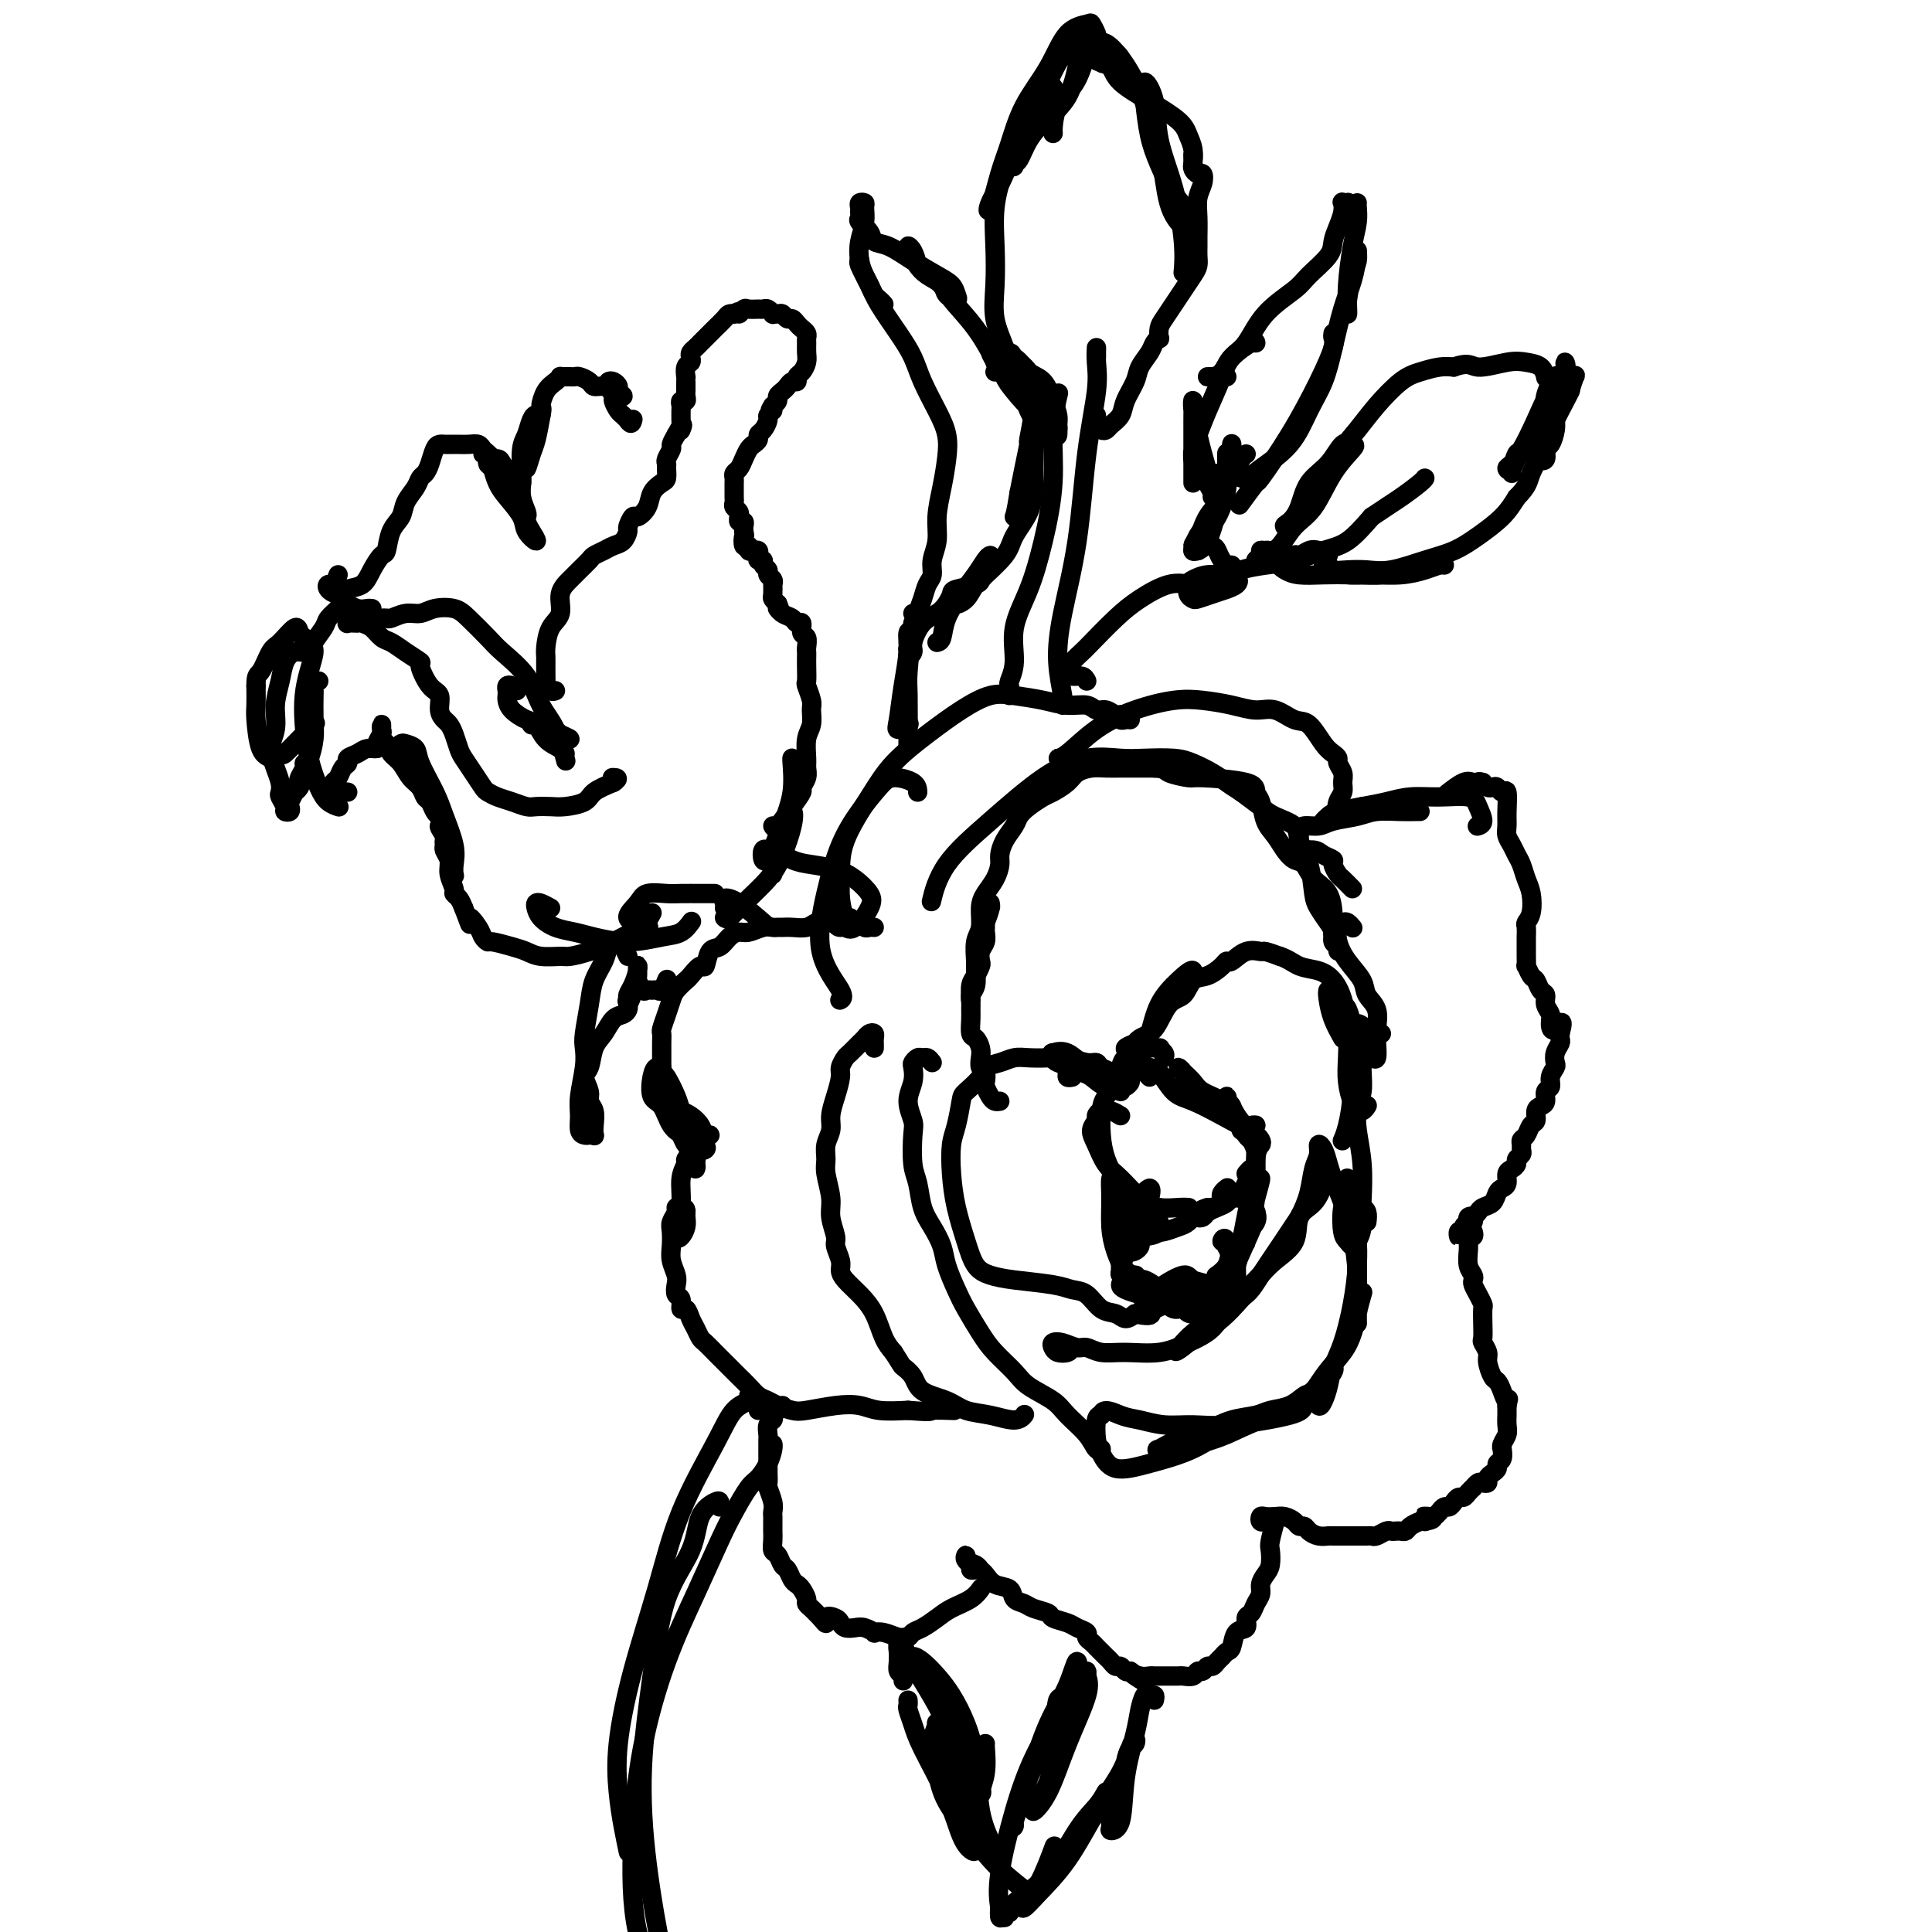<svg viewBox='0 0 400 400' version='1.1' xmlns='http://www.w3.org/2000/svg' xmlns:xlink='http://www.w3.org/1999/xlink'><g fill='none' stroke='#000000' stroke-width='4' stroke-linecap='round' stroke-linejoin='round'><path d='M181,192c-0.328,-0.030 -0.656,-0.061 -1,0c-0.344,0.061 -0.702,0.212 -1,0c-0.298,-0.212 -0.534,-0.789 -1,-1c-0.466,-0.211 -1.161,-0.058 -2,0c-0.839,0.058 -1.824,0.019 -2,0c-0.176,-0.019 0.455,-0.019 0,0c-0.455,0.019 -1.995,0.058 -3,0c-1.005,-0.058 -1.474,-0.212 -2,0c-0.526,0.212 -1.110,0.789 -2,1c-0.890,0.211 -2.086,0.055 -3,0c-0.914,-0.055 -1.547,-0.011 -2,0c-0.453,0.011 -0.726,-0.012 -1,0c-0.274,0.012 -0.549,0.057 -1,0c-0.451,-0.057 -1.079,-0.218 -2,0c-0.921,0.218 -2.134,0.816 -3,1c-0.866,0.184 -1.384,-0.044 -2,0c-0.616,0.044 -1.330,0.360 -2,1c-0.670,0.640 -1.297,1.604 -2,2c-0.703,0.396 -1.483,0.224 -2,1c-0.517,0.776 -0.772,2.501 -1,3c-0.228,0.499 -0.428,-0.229 -1,0c-0.572,0.229 -1.515,1.415 -2,2c-0.485,0.585 -0.512,0.570 -1,1c-0.488,0.430 -1.437,1.305 -2,2c-0.563,0.695 -0.739,1.210 -1,2c-0.261,0.790 -0.606,1.853 -1,3c-0.394,1.147 -0.838,2.376 -1,3c-0.162,0.624 -0.044,0.641 0,1c0.044,0.359 0.012,1.058 0,2c-0.012,0.942 -0.003,2.126 0,3c0.003,0.874 0.002,1.437 0,2'/><path d='M137,221c-0.225,3.010 0.713,2.535 1,3c0.287,0.465 -0.077,1.870 0,3c0.077,1.130 0.595,1.984 1,3c0.405,1.016 0.697,2.193 1,3c0.303,0.807 0.618,1.245 1,2c0.382,0.755 0.831,1.829 1,2c0.169,0.171 0.057,-0.560 0,-1c-0.057,-0.440 -0.061,-0.587 0,-1c0.061,-0.413 0.185,-1.090 0,-2c-0.185,-0.910 -0.679,-2.052 -1,-3c-0.321,-0.948 -0.467,-1.700 -1,-3c-0.533,-1.300 -1.451,-3.147 -2,-4c-0.549,-0.853 -0.729,-0.712 -1,-1c-0.271,-0.288 -0.631,-1.006 -1,-1c-0.369,0.006 -0.745,0.738 -1,2c-0.255,1.262 -0.387,3.056 0,4c0.387,0.944 1.293,1.038 2,2c0.707,0.962 1.213,2.793 2,4c0.787,1.207 1.854,1.789 3,2c1.146,0.211 2.372,0.051 3,0c0.628,-0.051 0.660,0.008 1,0c0.340,-0.008 0.989,-0.082 1,0c0.011,0.082 -0.617,0.321 -1,0c-0.383,-0.321 -0.523,-1.201 -1,-2c-0.477,-0.799 -1.293,-1.518 -2,-2c-0.707,-0.482 -1.307,-0.726 -2,-1c-0.693,-0.274 -1.478,-0.576 -2,-1c-0.522,-0.424 -0.779,-0.969 -1,-1c-0.221,-0.031 -0.406,0.453 0,1c0.406,0.547 1.402,1.156 2,2c0.598,0.844 0.799,1.922 1,3'/><path d='M141,234c0.637,0.971 1.229,0.899 2,1c0.771,0.101 1.719,0.374 2,1c0.281,0.626 -0.106,1.604 0,2c0.106,0.396 0.705,0.209 1,0c0.295,-0.209 0.285,-0.440 0,-1c-0.285,-0.560 -0.847,-1.450 -1,-2c-0.153,-0.550 0.103,-0.762 0,-1c-0.103,-0.238 -0.564,-0.503 -1,-1c-0.436,-0.497 -0.845,-1.227 -1,-1c-0.155,0.227 -0.056,1.412 0,2c0.056,0.588 0.067,0.579 0,1c-0.067,0.421 -0.213,1.273 0,2c0.213,0.727 0.785,1.331 1,2c0.215,0.669 0.073,1.404 0,2c-0.073,0.596 -0.076,1.053 0,1c0.076,-0.053 0.232,-0.615 0,-1c-0.232,-0.385 -0.851,-0.593 -1,-1c-0.149,-0.407 0.171,-1.011 0,-1c-0.171,0.011 -0.834,0.638 -1,1c-0.166,0.362 0.165,0.458 0,1c-0.165,0.542 -0.826,1.530 -1,3c-0.174,1.470 0.139,3.421 0,5c-0.139,1.579 -0.731,2.784 -1,4c-0.269,1.216 -0.216,2.442 0,3c0.216,0.558 0.594,0.449 1,0c0.406,-0.449 0.840,-1.236 1,-2c0.160,-0.764 0.046,-1.504 0,-2c-0.046,-0.496 -0.023,-0.748 0,-1'/><path d='M142,251c0.148,-0.991 -0.482,-0.968 -1,-1c-0.518,-0.032 -0.923,-0.119 -1,0c-0.077,0.119 0.175,0.443 0,1c-0.175,0.557 -0.775,1.346 -1,2c-0.225,0.654 -0.074,1.172 0,2c0.074,0.828 0.071,1.966 0,3c-0.071,1.034 -0.211,1.963 0,3c0.211,1.037 0.774,2.181 1,3c0.226,0.819 0.116,1.314 0,2c-0.116,0.686 -0.238,1.563 0,2c0.238,0.437 0.837,0.434 1,1c0.163,0.566 -0.111,1.700 0,2c0.111,0.300 0.606,-0.233 1,0c0.394,0.233 0.686,1.231 1,2c0.314,0.769 0.650,1.308 1,2c0.350,0.692 0.714,1.537 1,2c0.286,0.463 0.496,0.543 1,1c0.504,0.457 1.304,1.291 2,2c0.696,0.709 1.289,1.293 2,2c0.711,0.707 1.542,1.537 2,2c0.458,0.463 0.544,0.558 1,1c0.456,0.442 1.280,1.232 2,2c0.720,0.768 1.334,1.513 2,2c0.666,0.487 1.384,0.715 2,1c0.616,0.285 1.130,0.625 2,1c0.870,0.375 2.096,0.784 3,1c0.904,0.216 1.485,0.240 3,0c1.515,-0.240 3.963,-0.745 6,-1c2.037,-0.255 3.664,-0.261 5,0c1.336,0.261 2.382,0.789 4,1c1.618,0.211 3.809,0.106 6,0'/><path d='M188,292c5.690,0.464 4.417,0.125 5,0c0.583,-0.125 3.024,-0.036 4,0c0.976,0.036 0.488,0.018 0,0'/><path d='M181,217c0.006,-0.338 0.013,-0.676 0,-1c-0.013,-0.324 -0.044,-0.635 0,-1c0.044,-0.365 0.163,-0.784 0,-1c-0.163,-0.216 -0.607,-0.227 -1,0c-0.393,0.227 -0.736,0.694 -1,1c-0.264,0.306 -0.448,0.450 -1,1c-0.552,0.550 -1.471,1.504 -2,2c-0.529,0.496 -0.668,0.534 -1,1c-0.332,0.466 -0.859,1.359 -1,2c-0.141,0.641 0.102,1.028 0,2c-0.102,0.972 -0.549,2.529 -1,4c-0.451,1.471 -0.907,2.856 -1,4c-0.093,1.144 0.175,2.045 0,3c-0.175,0.955 -0.794,1.962 -1,3c-0.206,1.038 0.001,2.106 0,3c-0.001,0.894 -0.212,1.614 0,3c0.212,1.386 0.845,3.439 1,5c0.155,1.561 -0.169,2.631 0,4c0.169,1.369 0.831,3.038 1,4c0.169,0.962 -0.156,1.219 0,2c0.156,0.781 0.794,2.087 1,3c0.206,0.913 -0.020,1.434 0,2c0.020,0.566 0.284,1.176 1,2c0.716,0.824 1.883,1.860 3,3c1.117,1.140 2.185,2.384 3,4c0.815,1.616 1.376,3.605 2,5c0.624,1.395 1.312,2.198 2,3'/><path d='M185,280c1.893,2.921 1.625,2.723 2,3c0.375,0.277 1.393,1.029 2,2c0.607,0.971 0.803,2.160 2,3c1.197,0.840 3.396,1.332 5,2c1.604,0.668 2.612,1.513 4,2c1.388,0.487 3.156,0.615 5,1c1.844,0.385 3.766,1.027 5,1c1.234,-0.027 1.781,-0.722 2,-1c0.219,-0.278 0.109,-0.139 0,0'/><path d='M193,220c-0.332,-0.430 -0.664,-0.860 -1,-1c-0.336,-0.140 -0.677,0.009 -1,0c-0.323,-0.009 -0.627,-0.177 -1,0c-0.373,0.177 -0.814,0.698 -1,1c-0.186,0.302 -0.116,0.384 0,1c0.116,0.616 0.279,1.764 0,3c-0.279,1.236 -1.000,2.559 -1,4c-0.000,1.441 0.720,3.001 1,4c0.280,0.999 0.119,1.439 0,3c-0.119,1.561 -0.197,4.245 0,6c0.197,1.755 0.668,2.582 1,4c0.332,1.418 0.526,3.425 1,5c0.474,1.575 1.228,2.716 2,4c0.772,1.284 1.561,2.710 2,4c0.439,1.290 0.528,2.445 1,4c0.472,1.555 1.327,3.512 2,5c0.673,1.488 1.164,2.509 2,4c0.836,1.491 2.016,3.452 3,5c0.984,1.548 1.770,2.682 3,4c1.230,1.318 2.903,2.820 4,4c1.097,1.180 1.617,2.036 3,3c1.383,0.964 3.628,2.034 5,3c1.372,0.966 1.870,1.828 3,3c1.130,1.172 2.890,2.654 4,4c1.110,1.346 1.568,2.555 2,3c0.432,0.445 0.838,0.127 1,0c0.162,-0.127 0.081,-0.064 0,0'/><path d='M162,291c-0.312,0.446 -0.623,0.892 -1,1c-0.377,0.108 -0.819,-0.122 -1,0c-0.181,0.122 -0.101,0.596 0,1c0.101,0.404 0.223,0.738 0,1c-0.223,0.262 -0.792,0.452 -1,1c-0.208,0.548 -0.056,1.456 0,2c0.056,0.544 0.015,0.726 0,1c-0.015,0.274 -0.004,0.639 0,1c0.004,0.361 0.001,0.717 0,1c-0.001,0.283 -0.001,0.494 0,1c0.001,0.506 0.004,1.308 0,2c-0.004,0.692 -0.015,1.274 0,2c0.015,0.726 0.057,1.595 0,2c-0.057,0.405 -0.211,0.345 0,1c0.211,0.655 0.789,2.024 1,3c0.211,0.976 0.057,1.560 0,2c-0.057,0.440 -0.016,0.738 0,1c0.016,0.262 0.007,0.489 0,1c-0.007,0.511 -0.013,1.307 0,2c0.013,0.693 0.045,1.284 0,2c-0.045,0.716 -0.167,1.558 0,2c0.167,0.442 0.622,0.486 1,1c0.378,0.514 0.678,1.499 1,2c0.322,0.501 0.665,0.519 1,1c0.335,0.481 0.663,1.424 1,2c0.337,0.576 0.682,0.784 1,1c0.318,0.216 0.610,0.439 1,1c0.390,0.561 0.878,1.460 1,2c0.122,0.540 -0.122,0.722 0,1c0.122,0.278 0.610,0.652 1,1c0.390,0.348 0.683,0.671 1,1c0.317,0.329 0.659,0.665 1,1'/><path d='M170,335c1.666,2.178 0.831,0.622 1,0c0.169,-0.622 1.343,-0.311 2,0c0.657,0.311 0.797,0.623 1,1c0.203,0.377 0.470,0.819 1,1c0.530,0.181 1.324,0.100 2,0c0.676,-0.100 1.234,-0.219 2,0c0.766,0.219 1.739,0.778 2,1c0.261,0.222 -0.190,0.109 0,0c0.190,-0.109 1.023,-0.213 2,0c0.977,0.213 2.099,0.745 3,1c0.901,0.255 1.580,0.234 2,0c0.420,-0.234 0.581,-0.681 1,-1c0.419,-0.319 1.097,-0.510 2,-1c0.903,-0.490 2.032,-1.281 3,-2c0.968,-0.719 1.775,-1.368 3,-2c1.225,-0.632 2.868,-1.247 4,-2c1.132,-0.753 1.752,-1.644 2,-2c0.248,-0.356 0.124,-0.178 0,0'/><path d='M203,325c-0.301,-0.025 -0.602,-0.050 -1,0c-0.398,0.050 -0.893,0.174 -1,0c-0.107,-0.174 0.174,-0.646 0,-1c-0.174,-0.354 -0.804,-0.589 -1,-1c-0.196,-0.411 0.041,-0.998 0,-1c-0.041,-0.002 -0.360,0.581 0,1c0.360,0.419 1.400,0.675 2,1c0.600,0.325 0.762,0.721 1,1c0.238,0.279 0.554,0.442 1,1c0.446,0.558 1.024,1.512 2,2c0.976,0.488 2.349,0.512 3,1c0.651,0.488 0.578,1.440 1,2c0.422,0.560 1.338,0.727 2,1c0.662,0.273 1.069,0.650 2,1c0.931,0.350 2.387,0.671 3,1c0.613,0.329 0.384,0.665 1,1c0.616,0.335 2.077,0.667 3,1c0.923,0.333 1.308,0.667 2,1c0.692,0.333 1.691,0.667 2,1c0.309,0.333 -0.072,0.667 0,1c0.072,0.333 0.597,0.666 1,1c0.403,0.334 0.685,0.668 1,1c0.315,0.332 0.662,0.662 1,1c0.338,0.338 0.668,0.683 1,1c0.332,0.317 0.666,0.607 1,1c0.334,0.393 0.667,0.889 1,1c0.333,0.111 0.667,-0.162 1,0c0.333,0.162 0.667,0.761 1,1c0.333,0.239 0.667,0.120 1,0'/><path d='M234,346c5.454,3.785 2.090,1.746 1,1c-1.090,-0.746 0.093,-0.200 1,0c0.907,0.200 1.538,0.054 2,0c0.462,-0.054 0.754,-0.014 1,0c0.246,0.014 0.446,0.004 1,0c0.554,-0.004 1.462,0.000 2,0c0.538,-0.000 0.708,-0.004 1,0c0.292,0.004 0.708,0.016 1,0c0.292,-0.016 0.459,-0.061 1,0c0.541,0.061 1.454,0.227 2,0c0.546,-0.227 0.724,-0.849 1,-1c0.276,-0.151 0.651,0.167 1,0c0.349,-0.167 0.671,-0.819 1,-1c0.329,-0.181 0.666,0.108 1,0c0.334,-0.108 0.666,-0.614 1,-1c0.334,-0.386 0.672,-0.651 1,-1c0.328,-0.349 0.647,-0.780 1,-1c0.353,-0.220 0.739,-0.229 1,-1c0.261,-0.771 0.398,-2.304 1,-3c0.602,-0.696 1.668,-0.557 2,-1c0.332,-0.443 -0.069,-1.470 0,-2c0.069,-0.530 0.610,-0.565 1,-1c0.390,-0.435 0.630,-1.270 1,-2c0.370,-0.730 0.870,-1.355 1,-2c0.130,-0.645 -0.110,-1.311 0,-2c0.110,-0.689 0.569,-1.401 1,-2c0.431,-0.599 0.834,-1.086 1,-2c0.166,-0.914 0.096,-2.255 0,-3c-0.096,-0.745 -0.218,-0.893 0,-2c0.218,-1.107 0.777,-3.173 1,-4c0.223,-0.827 0.112,-0.413 0,0'/><path d='M263,315c-0.314,-0.030 -0.628,-0.060 -1,0c-0.372,0.060 -0.802,0.212 -1,0c-0.198,-0.212 -0.166,-0.786 0,-1c0.166,-0.214 0.464,-0.067 1,0c0.536,0.067 1.310,0.056 2,0c0.690,-0.056 1.298,-0.156 2,0c0.702,0.156 1.500,0.567 2,1c0.500,0.433 0.701,0.886 1,1c0.299,0.114 0.695,-0.113 1,0c0.305,0.113 0.520,0.566 1,1c0.480,0.434 1.227,0.848 2,1c0.773,0.152 1.573,0.041 2,0c0.427,-0.041 0.482,-0.011 1,0c0.518,0.011 1.501,0.003 2,0c0.499,-0.003 0.515,-0.001 1,0c0.485,0.001 1.438,0.001 2,0c0.562,-0.001 0.732,-0.004 1,0c0.268,0.004 0.635,0.015 1,0c0.365,-0.015 0.728,-0.057 1,0c0.272,0.057 0.454,0.211 1,0c0.546,-0.211 1.456,-0.788 2,-1c0.544,-0.212 0.722,-0.060 1,0c0.278,0.060 0.656,0.026 1,0c0.344,-0.026 0.656,-0.046 1,0c0.344,0.046 0.721,0.157 1,0c0.279,-0.157 0.460,-0.581 1,-1c0.540,-0.419 1.440,-0.834 2,-1c0.560,-0.166 0.780,-0.083 1,0'/><path d='M295,315c3.354,-0.686 0.740,-0.901 0,-1c-0.740,-0.099 0.393,-0.083 1,0c0.607,0.083 0.687,0.233 1,0c0.313,-0.233 0.857,-0.850 1,-1c0.143,-0.150 -0.116,0.166 0,0c0.116,-0.166 0.609,-0.814 1,-1c0.391,-0.186 0.682,0.091 1,0c0.318,-0.091 0.664,-0.550 1,-1c0.336,-0.450 0.664,-0.890 1,-1c0.336,-0.110 0.682,0.110 1,0c0.318,-0.110 0.610,-0.552 1,-1c0.390,-0.448 0.879,-0.904 1,-1c0.121,-0.096 -0.126,0.167 0,0c0.126,-0.167 0.625,-0.766 1,-1c0.375,-0.234 0.626,-0.104 1,0c0.374,0.104 0.870,0.182 1,0c0.130,-0.182 -0.105,-0.625 0,-1c0.105,-0.375 0.550,-0.683 1,-1c0.450,-0.317 0.906,-0.645 1,-1c0.094,-0.355 -0.172,-0.738 0,-1c0.172,-0.262 0.782,-0.402 1,-1c0.218,-0.598 0.044,-1.655 0,-2c-0.044,-0.345 0.041,0.020 0,0c-0.041,-0.020 -0.207,-0.425 0,-1c0.207,-0.575 0.788,-1.320 1,-2c0.212,-0.680 0.057,-1.296 0,-2c-0.057,-0.704 -0.015,-1.497 0,-2c0.015,-0.503 0.004,-0.715 0,-1c-0.004,-0.285 -0.002,-0.642 0,-1'/><path d='M312,291c0.512,-2.302 0.291,-1.057 0,-1c-0.291,0.057 -0.651,-1.072 -1,-2c-0.349,-0.928 -0.686,-1.653 -1,-2c-0.314,-0.347 -0.606,-0.315 -1,-1c-0.394,-0.685 -0.890,-2.087 -1,-3c-0.110,-0.913 0.167,-1.337 0,-2c-0.167,-0.663 -0.776,-1.563 -1,-2c-0.224,-0.437 -0.063,-0.410 0,-1c0.063,-0.590 0.027,-1.797 0,-3c-0.027,-1.203 -0.046,-2.402 0,-3c0.046,-0.598 0.157,-0.593 0,-1c-0.157,-0.407 -0.582,-1.224 -1,-2c-0.418,-0.776 -0.830,-1.510 -1,-2c-0.170,-0.490 -0.098,-0.735 0,-1c0.098,-0.265 0.222,-0.551 0,-1c-0.222,-0.449 -0.791,-1.062 -1,-2c-0.209,-0.938 -0.057,-2.202 0,-3c0.057,-0.798 0.019,-1.129 0,-2c-0.019,-0.871 -0.019,-2.282 0,-3c0.019,-0.718 0.058,-0.742 0,-1c-0.058,-0.258 -0.211,-0.750 0,-1c0.211,-0.250 0.788,-0.260 1,0c0.212,0.260 0.061,0.788 0,1c-0.061,0.212 -0.030,0.106 0,0'/><path d='M305,255c0.119,0.392 0.238,0.783 0,1c-0.238,0.217 -0.834,0.259 -1,0c-0.166,-0.259 0.098,-0.820 0,-1c-0.098,-0.180 -0.558,0.019 -1,0c-0.442,-0.019 -0.865,-0.257 -1,0c-0.135,0.257 0.019,1.008 0,1c-0.019,-0.008 -0.212,-0.776 0,-1c0.212,-0.224 0.830,0.095 1,0c0.170,-0.095 -0.108,-0.602 0,-1c0.108,-0.398 0.602,-0.685 1,-1c0.398,-0.315 0.699,-0.657 1,-1'/><path d='M305,252c0.659,-0.638 0.806,-0.735 1,-1c0.194,-0.265 0.434,-0.700 1,-1c0.566,-0.300 1.457,-0.465 2,-1c0.543,-0.535 0.737,-1.439 1,-2c0.263,-0.561 0.596,-0.780 1,-1c0.404,-0.220 0.878,-0.440 1,-1c0.122,-0.560 -0.107,-1.459 0,-2c0.107,-0.541 0.550,-0.722 1,-1c0.450,-0.278 0.905,-0.652 1,-1c0.095,-0.348 -0.172,-0.671 0,-1c0.172,-0.329 0.781,-0.664 1,-1c0.219,-0.336 0.047,-0.671 0,-1c-0.047,-0.329 0.030,-0.650 0,-1c-0.030,-0.350 -0.166,-0.727 0,-1c0.166,-0.273 0.636,-0.440 1,-1c0.364,-0.560 0.623,-1.511 1,-2c0.377,-0.489 0.870,-0.516 1,-1c0.130,-0.484 -0.105,-1.424 0,-2c0.105,-0.576 0.549,-0.787 1,-1c0.451,-0.213 0.909,-0.428 1,-1c0.091,-0.572 -0.186,-1.500 0,-2c0.186,-0.500 0.833,-0.570 1,-1c0.167,-0.430 -0.148,-1.218 0,-2c0.148,-0.782 0.758,-1.557 1,-2c0.242,-0.443 0.118,-0.553 0,-1c-0.118,-0.447 -0.228,-1.230 0,-2c0.228,-0.770 0.793,-1.526 1,-2c0.207,-0.474 0.056,-0.666 0,-1c-0.056,-0.334 -0.016,-0.810 0,-1c0.016,-0.190 0.008,-0.095 0,0'/><path d='M323,214c1.076,-4.059 -0.233,-1.708 -1,-1c-0.767,0.708 -0.993,-0.229 -1,-1c-0.007,-0.771 0.205,-1.377 0,-2c-0.205,-0.623 -0.828,-1.265 -1,-2c-0.172,-0.735 0.108,-1.564 0,-2c-0.108,-0.436 -0.603,-0.479 -1,-1c-0.397,-0.521 -0.695,-1.518 -1,-2c-0.305,-0.482 -0.618,-0.447 -1,-1c-0.382,-0.553 -0.834,-1.692 -1,-2c-0.166,-0.308 -0.044,0.217 0,0c0.044,-0.217 0.012,-1.175 0,-2c-0.012,-0.825 -0.004,-1.516 0,-2c0.004,-0.484 0.005,-0.761 0,-1c-0.005,-0.239 -0.015,-0.441 0,-1c0.015,-0.559 0.053,-1.475 0,-2c-0.053,-0.525 -0.199,-0.658 0,-1c0.199,-0.342 0.744,-0.892 1,-2c0.256,-1.108 0.224,-2.772 0,-4c-0.224,-1.228 -0.638,-2.020 -1,-3c-0.362,-0.980 -0.671,-2.149 -1,-3c-0.329,-0.851 -0.677,-1.384 -1,-2c-0.323,-0.616 -0.622,-1.315 -1,-2c-0.378,-0.685 -0.836,-1.356 -1,-2c-0.164,-0.644 -0.033,-1.262 0,-2c0.033,-0.738 -0.033,-1.595 0,-3c0.033,-1.405 0.163,-3.356 0,-4c-0.163,-0.644 -0.621,0.021 -1,0c-0.379,-0.021 -0.679,-0.727 -1,-1c-0.321,-0.273 -0.663,-0.112 -1,0c-0.337,0.112 -0.668,0.175 -1,0c-0.332,-0.175 -0.666,-0.587 -1,-1'/><path d='M307,162c-0.959,-0.318 -0.856,-0.113 -1,0c-0.144,0.113 -0.533,0.133 -1,0c-0.467,-0.133 -1.010,-0.421 -2,0c-0.990,0.421 -2.426,1.549 -3,2c-0.574,0.451 -0.287,0.226 0,0'/><path d='M207,228c-0.339,0.057 -0.678,0.113 -1,0c-0.322,-0.113 -0.626,-0.397 -1,-1c-0.374,-0.603 -0.818,-1.527 -1,-2c-0.182,-0.473 -0.100,-0.497 0,-1c0.100,-0.503 0.220,-1.487 0,-2c-0.220,-0.513 -0.781,-0.555 -1,-1c-0.219,-0.445 -0.097,-1.292 0,-2c0.097,-0.708 0.170,-1.278 0,-2c-0.170,-0.722 -0.581,-1.596 -1,-2c-0.419,-0.404 -0.845,-0.339 -1,-1c-0.155,-0.661 -0.039,-2.050 0,-3c0.039,-0.950 -0.000,-1.463 0,-2c0.000,-0.537 0.039,-1.099 0,-2c-0.039,-0.901 -0.155,-2.142 0,-3c0.155,-0.858 0.581,-1.332 1,-2c0.419,-0.668 0.830,-1.530 1,-2c0.170,-0.470 0.098,-0.546 0,-1c-0.098,-0.454 -0.222,-1.284 0,-2c0.222,-0.716 0.792,-1.318 1,-2c0.208,-0.682 0.056,-1.443 0,-2c-0.056,-0.557 -0.016,-0.910 0,-1c0.016,-0.090 0.008,0.082 0,0c-0.008,-0.082 -0.016,-0.418 0,-1c0.016,-0.582 0.058,-1.408 0,-2c-0.058,-0.592 -0.214,-0.949 0,-1c0.214,-0.051 0.800,0.203 1,0c0.200,-0.203 0.015,-0.862 0,-1c-0.015,-0.138 0.138,0.246 0,1c-0.138,0.754 -0.569,1.877 -1,3'/><path d='M204,191c0.303,-2.608 -0.440,0.871 -1,3c-0.560,2.129 -0.936,2.908 -1,4c-0.064,1.092 0.183,2.498 0,4c-0.183,1.502 -0.795,3.100 -1,4c-0.205,0.900 -0.002,1.102 0,1c0.002,-0.102 -0.197,-0.510 0,-1c0.197,-0.490 0.789,-1.064 1,-2c0.211,-0.936 0.042,-2.235 0,-3c-0.042,-0.765 0.043,-0.995 0,-2c-0.043,-1.005 -0.215,-2.786 0,-4c0.215,-1.214 0.818,-1.862 1,-3c0.182,-1.138 -0.057,-2.765 0,-4c0.057,-1.235 0.409,-2.077 1,-3c0.591,-0.923 1.419,-1.928 2,-3c0.581,-1.072 0.915,-2.213 1,-3c0.085,-0.787 -0.077,-1.222 0,-2c0.077,-0.778 0.395,-1.900 1,-3c0.605,-1.100 1.498,-2.178 2,-3c0.502,-0.822 0.614,-1.389 1,-2c0.386,-0.611 1.047,-1.266 2,-2c0.953,-0.734 2.198,-1.545 3,-2c0.802,-0.455 1.162,-0.553 2,-1c0.838,-0.447 2.153,-1.244 3,-2c0.847,-0.756 1.226,-1.470 2,-2c0.774,-0.530 1.942,-0.874 3,-1c1.058,-0.126 2.005,-0.034 3,0c0.995,0.034 2.037,0.009 3,0c0.963,-0.009 1.847,-0.003 3,0c1.153,0.003 2.577,0.001 4,0'/><path d='M239,159c2.459,0.163 2.108,0.572 3,1c0.892,0.428 3.027,0.875 4,1c0.973,0.125 0.785,-0.073 3,0c2.215,0.073 6.834,0.417 9,1c2.166,0.583 1.879,1.405 2,2c0.121,0.595 0.651,0.961 1,2c0.349,1.039 0.516,2.749 1,4c0.484,1.251 1.283,2.043 2,3c0.717,0.957 1.351,2.078 2,3c0.649,0.922 1.313,1.646 2,2c0.687,0.354 1.399,0.339 2,1c0.601,0.661 1.093,1.998 2,3c0.907,1.002 2.229,1.671 3,3c0.771,1.329 0.992,3.320 1,5c0.008,1.680 -0.198,3.051 0,4c0.198,0.949 0.800,1.478 1,2c0.200,0.522 -0.001,1.039 0,1c0.001,-0.039 0.204,-0.633 0,-1c-0.204,-0.367 -0.814,-0.507 -1,-1c-0.186,-0.493 0.054,-1.337 0,-2c-0.054,-0.663 -0.400,-1.143 -1,-2c-0.600,-0.857 -1.453,-2.092 -2,-3c-0.547,-0.908 -0.786,-1.489 -1,-3c-0.214,-1.511 -0.401,-3.951 -1,-6c-0.599,-2.049 -1.608,-3.706 -2,-5c-0.392,-1.294 -0.167,-2.223 -1,-3c-0.833,-0.777 -2.724,-1.401 -4,-2c-1.276,-0.599 -1.936,-1.171 -3,-2c-1.064,-0.829 -2.532,-1.914 -4,-3'/><path d='M257,164c-2.253,-1.443 -2.384,-1.550 -3,-2c-0.616,-0.450 -1.716,-1.244 -3,-2c-1.284,-0.756 -2.752,-1.473 -4,-2c-1.248,-0.527 -2.275,-0.865 -4,-1c-1.725,-0.135 -4.148,-0.066 -6,0c-1.852,0.066 -3.132,0.128 -5,0c-1.868,-0.128 -4.322,-0.447 -7,0c-2.678,0.447 -5.579,1.658 -9,4c-3.421,2.342 -7.360,5.813 -11,9c-3.640,3.187 -6.980,6.089 -9,9c-2.020,2.911 -2.720,5.832 -3,7c-0.280,1.168 -0.140,0.584 0,0'/><path d='M232,224c0.079,-0.024 0.158,-0.048 0,0c-0.158,0.048 -0.553,0.166 -1,0c-0.447,-0.166 -0.947,-0.618 -1,-1c-0.053,-0.382 0.342,-0.695 0,-1c-0.342,-0.305 -1.420,-0.604 -2,-1c-0.580,-0.396 -0.662,-0.891 -1,-1c-0.338,-0.109 -0.933,0.166 -2,0c-1.067,-0.166 -2.606,-0.773 -4,-1c-1.394,-0.227 -2.644,-0.072 -4,0c-1.356,0.072 -2.820,0.063 -4,0c-1.180,-0.063 -2.078,-0.178 -3,0c-0.922,0.178 -1.868,0.650 -3,1c-1.132,0.350 -2.450,0.579 -3,1c-0.550,0.421 -0.333,1.034 -1,2c-0.667,0.966 -2.218,2.286 -3,3c-0.782,0.714 -0.796,0.821 -1,2c-0.204,1.179 -0.599,3.430 -1,5c-0.401,1.570 -0.810,2.458 -1,4c-0.190,1.542 -0.162,3.737 0,6c0.162,2.263 0.458,4.595 1,7c0.542,2.405 1.331,4.882 2,7c0.669,2.118 1.218,3.878 2,5c0.782,1.122 1.798,1.608 3,2c1.202,0.392 2.590,0.690 5,1c2.410,0.310 5.843,0.632 8,1c2.157,0.368 3.039,0.783 4,1c0.961,0.217 2.001,0.238 3,1c0.999,0.762 1.959,2.266 3,3c1.041,0.734 2.165,0.698 3,1c0.835,0.302 1.381,0.944 2,1c0.619,0.056 1.309,-0.472 2,-1'/><path d='M235,272c5.498,1.199 2.742,-0.802 2,-2c-0.742,-1.198 0.531,-1.592 1,-2c0.469,-0.408 0.134,-0.831 0,-1c-0.134,-0.169 -0.067,-0.085 0,0'/><path d='M222,223c-0.427,0.085 -0.854,0.170 -1,0c-0.146,-0.170 -0.009,-0.594 0,-1c0.009,-0.406 -0.108,-0.795 0,-1c0.108,-0.205 0.442,-0.227 1,0c0.558,0.227 1.339,0.703 2,1c0.661,0.297 1.200,0.416 2,1c0.800,0.584 1.859,1.632 3,2c1.141,0.368 2.364,0.056 3,0c0.636,-0.056 0.684,0.143 1,0c0.316,-0.143 0.899,-0.630 1,-1c0.101,-0.370 -0.281,-0.624 -1,-1c-0.719,-0.376 -1.776,-0.874 -3,-1c-1.224,-0.126 -2.615,0.120 -4,0c-1.385,-0.120 -2.766,-0.606 -4,-1c-1.234,-0.394 -2.323,-0.697 -3,-1c-0.677,-0.303 -0.943,-0.606 -1,-1c-0.057,-0.394 0.095,-0.879 0,-1c-0.095,-0.121 -0.436,0.121 0,0c0.436,-0.121 1.649,-0.606 3,0c1.351,0.606 2.840,2.304 4,3c1.160,0.696 1.990,0.390 3,1c1.010,0.610 2.201,2.136 3,3c0.799,0.864 1.208,1.065 1,1c-0.208,-0.065 -1.033,-0.396 -2,-1c-0.967,-0.604 -2.077,-1.482 -3,-2c-0.923,-0.518 -1.660,-0.675 -2,-1c-0.340,-0.325 -0.284,-0.818 0,-1c0.284,-0.182 0.795,-0.052 1,0c0.205,0.052 0.102,0.026 0,0'/><path d='M234,220c-0.284,0.436 -0.568,0.871 -1,1c-0.432,0.129 -1.013,-0.049 -1,0c0.013,0.049 0.621,0.324 1,0c0.379,-0.324 0.530,-1.248 1,-2c0.470,-0.752 1.259,-1.333 2,-2c0.741,-0.667 1.434,-1.420 2,-3c0.566,-1.580 1.004,-3.986 2,-6c0.996,-2.014 2.549,-3.637 4,-5c1.451,-1.363 2.800,-2.468 3,-2c0.200,0.468 -0.750,2.507 -2,4c-1.250,1.493 -2.802,2.440 -4,4c-1.198,1.560 -2.043,3.732 -3,5c-0.957,1.268 -2.027,1.633 -3,2c-0.973,0.367 -1.849,0.736 -2,1c-0.151,0.264 0.425,0.424 1,0c0.575,-0.424 1.150,-1.431 2,-2c0.850,-0.569 1.973,-0.701 3,-2c1.027,-1.299 1.956,-3.766 3,-5c1.044,-1.234 2.202,-1.235 3,-2c0.798,-0.765 1.234,-2.294 2,-3c0.766,-0.706 1.860,-0.589 3,-1c1.140,-0.411 2.327,-1.350 3,-2c0.673,-0.650 0.833,-1.012 1,-1c0.167,0.012 0.340,0.398 1,0c0.660,-0.398 1.806,-1.581 3,-2c1.194,-0.419 2.437,-0.074 3,0c0.563,0.074 0.447,-0.122 1,0c0.553,0.122 1.777,0.561 3,1'/><path d='M265,198c1.787,0.568 2.756,1.486 4,2c1.244,0.514 2.764,0.622 4,1c1.236,0.378 2.187,1.027 3,2c0.813,0.973 1.489,2.272 2,4c0.511,1.728 0.858,3.886 1,6c0.142,2.114 0.080,4.184 0,6c-0.080,1.816 -0.179,3.376 0,5c0.179,1.624 0.636,3.311 1,4c0.364,0.689 0.633,0.381 1,0c0.367,-0.381 0.830,-0.834 1,-2c0.170,-1.166 0.046,-3.045 0,-4c-0.046,-0.955 -0.013,-0.987 0,-1c0.013,-0.013 0.007,-0.006 0,0'/><path d='M278,215c-0.738,-1.305 -1.477,-2.610 -2,-4c-0.523,-1.390 -0.831,-2.866 -1,-4c-0.169,-1.134 -0.200,-1.925 0,-2c0.200,-0.075 0.632,0.566 1,1c0.368,0.434 0.673,0.661 1,1c0.327,0.339 0.677,0.791 1,1c0.323,0.209 0.620,0.177 1,1c0.380,0.823 0.844,2.501 1,4c0.156,1.499 0.003,2.819 0,5c-0.003,2.181 0.144,5.224 0,8c-0.144,2.776 -0.577,5.286 -1,7c-0.423,1.714 -0.835,2.633 -1,3c-0.165,0.367 -0.082,0.184 0,0'/><path d='M241,219c0.134,-0.308 0.269,-0.615 0,-1c-0.269,-0.385 -0.940,-0.847 -1,-1c-0.060,-0.153 0.492,0.003 0,0c-0.492,-0.003 -2.029,-0.164 -3,0c-0.971,0.164 -1.377,0.652 -2,1c-0.623,0.348 -1.463,0.556 -2,1c-0.537,0.444 -0.771,1.125 -1,2c-0.229,0.875 -0.452,1.944 -1,3c-0.548,1.056 -1.422,2.098 -2,3c-0.578,0.902 -0.860,1.664 -1,3c-0.140,1.336 -0.137,3.248 0,5c0.137,1.752 0.409,3.346 1,5c0.591,1.654 1.500,3.370 2,5c0.500,1.630 0.589,3.176 1,5c0.411,1.824 1.143,3.928 2,5c0.857,1.072 1.838,1.112 3,1c1.162,-0.112 2.505,-0.376 3,-1c0.495,-0.624 0.141,-1.607 0,-2c-0.141,-0.393 -0.071,-0.197 0,0'/><path d='M232,231c-0.652,-0.397 -1.303,-0.795 -2,-1c-0.697,-0.205 -1.438,-0.219 -2,0c-0.562,0.219 -0.944,0.670 -1,1c-0.056,0.330 0.214,0.537 0,1c-0.214,0.463 -0.911,1.181 -1,2c-0.089,0.819 0.429,1.740 1,3c0.571,1.260 1.196,2.859 2,4c0.804,1.141 1.788,1.822 3,3c1.212,1.178 2.651,2.851 4,4c1.349,1.149 2.609,1.772 4,2c1.391,0.228 2.913,0.061 4,0c1.087,-0.061 1.739,-0.018 2,0c0.261,0.018 0.130,0.009 0,0'/><path d='M238,223c-0.300,-0.340 -0.600,-0.681 -1,-1c-0.400,-0.319 -0.900,-0.618 -1,-1c-0.100,-0.382 0.199,-0.848 0,-1c-0.199,-0.152 -0.896,0.012 -1,0c-0.104,-0.012 0.385,-0.198 1,0c0.615,0.198 1.357,0.780 2,1c0.643,0.220 1.187,0.077 2,1c0.813,0.923 1.895,2.913 3,4c1.105,1.087 2.235,1.272 4,2c1.765,0.728 4.167,2.001 6,3c1.833,0.999 3.099,1.726 4,2c0.901,0.274 1.437,0.095 2,0c0.563,-0.095 1.151,-0.107 1,0c-0.151,0.107 -1.042,0.335 -2,0c-0.958,-0.335 -1.982,-1.231 -3,-2c-1.018,-0.769 -2.028,-1.412 -3,-2c-0.972,-0.588 -1.904,-1.122 -3,-2c-1.096,-0.878 -2.354,-2.100 -3,-3c-0.646,-0.900 -0.681,-1.479 -1,-2c-0.319,-0.521 -0.924,-0.985 -1,-1c-0.076,-0.015 0.377,0.421 1,1c0.623,0.579 1.417,1.303 2,2c0.583,0.697 0.955,1.366 2,2c1.045,0.634 2.764,1.233 4,2c1.236,0.767 1.989,1.702 3,3c1.011,1.298 2.279,2.958 3,4c0.721,1.042 0.894,1.465 1,2c0.106,0.535 0.144,1.183 0,1c-0.144,-0.183 -0.470,-1.195 -1,-2c-0.530,-0.805 -1.265,-1.402 -2,-2'/><path d='M257,234c-0.569,-1.111 -0.493,-1.888 -1,-3c-0.507,-1.112 -1.597,-2.560 -2,-3c-0.403,-0.440 -0.119,0.128 0,0c0.119,-0.128 0.073,-0.950 0,-1c-0.073,-0.050 -0.174,0.673 0,1c0.174,0.327 0.624,0.258 1,1c0.376,0.742 0.678,2.293 1,3c0.322,0.707 0.664,0.568 1,1c0.336,0.432 0.665,1.434 1,2c0.335,0.566 0.674,0.697 1,1c0.326,0.303 0.637,0.778 1,1c0.363,0.222 0.777,0.192 1,0c0.223,-0.192 0.256,-0.547 0,-1c-0.256,-0.453 -0.801,-1.005 -1,-1c-0.199,0.005 -0.053,0.567 0,1c0.053,0.433 0.014,0.736 0,1c-0.014,0.264 -0.003,0.490 0,1c0.003,0.510 -0.001,1.306 0,2c0.001,0.694 0.007,1.286 0,2c-0.007,0.714 -0.028,1.550 0,2c0.028,0.450 0.106,0.513 0,1c-0.106,0.487 -0.396,1.399 -1,2c-0.604,0.601 -1.522,0.890 -2,1c-0.478,0.110 -0.517,0.040 -1,0c-0.483,-0.040 -1.411,-0.049 -2,0c-0.589,0.049 -0.838,0.158 -1,0c-0.162,-0.158 -0.236,-0.581 0,-1c0.236,-0.419 0.782,-0.834 1,-1c0.218,-0.166 0.109,-0.083 0,0'/><path d='M258,243c0.430,-0.510 0.859,-1.020 1,-1c0.141,0.020 -0.008,0.569 0,1c0.008,0.431 0.172,0.746 0,1c-0.172,0.254 -0.679,0.449 -1,1c-0.321,0.551 -0.457,1.457 -1,2c-0.543,0.543 -1.493,0.724 -2,1c-0.507,0.276 -0.571,0.649 -1,1c-0.429,0.351 -1.223,0.680 -2,1c-0.777,0.320 -1.535,0.632 -2,1c-0.465,0.368 -0.636,0.792 -1,1c-0.364,0.208 -0.922,0.200 -1,0c-0.078,-0.200 0.325,-0.592 1,-1c0.675,-0.408 1.621,-0.831 2,-1c0.379,-0.169 0.189,-0.085 0,0'/><path d='M250,250c-0.659,0.219 -1.318,0.437 -2,1c-0.682,0.563 -1.387,1.469 -2,2c-0.613,0.531 -1.135,0.686 -2,1c-0.865,0.314 -2.075,0.786 -3,1c-0.925,0.214 -1.565,0.172 -2,0c-0.435,-0.172 -0.665,-0.472 -1,-1c-0.335,-0.528 -0.776,-1.284 -1,-2c-0.224,-0.716 -0.231,-1.393 0,-2c0.231,-0.607 0.699,-1.145 1,-2c0.301,-0.855 0.435,-2.027 0,-2c-0.435,0.027 -1.438,1.254 -2,2c-0.562,0.746 -0.684,1.009 -1,2c-0.316,0.991 -0.827,2.708 -1,4c-0.173,1.292 -0.008,2.160 0,3c0.008,0.840 -0.141,1.652 0,2c0.141,0.348 0.572,0.232 1,0c0.428,-0.232 0.854,-0.580 1,-1c0.146,-0.420 0.011,-0.913 0,-2c-0.011,-1.087 0.102,-2.770 0,-4c-0.102,-1.230 -0.420,-2.007 -1,-3c-0.580,-0.993 -1.423,-2.200 -2,-3c-0.577,-0.800 -0.887,-1.191 -1,-1c-0.113,0.191 -0.030,0.966 0,2c0.030,1.034 0.007,2.329 0,4c-0.007,1.671 0.002,3.718 0,6c-0.002,2.282 -0.014,4.799 0,6c0.014,1.201 0.055,1.085 0,1c-0.055,-0.085 -0.207,-0.138 0,-1c0.207,-0.862 0.773,-2.532 1,-4c0.227,-1.468 0.113,-2.734 0,-4'/><path d='M233,255c0.204,-2.157 0.212,-3.549 0,-5c-0.212,-1.451 -0.646,-2.963 -1,-4c-0.354,-1.037 -0.628,-1.601 -1,-2c-0.372,-0.399 -0.840,-0.632 -1,0c-0.160,0.632 -0.011,2.131 0,4c0.011,1.869 -0.116,4.109 0,6c0.116,1.891 0.474,3.435 1,5c0.526,1.565 1.218,3.152 2,4c0.782,0.848 1.652,0.957 2,1c0.348,0.043 0.174,0.022 0,0'/><path d='M261,237c-0.445,0.625 -0.890,1.250 -1,3c-0.110,1.750 0.114,4.625 0,7c-0.114,2.375 -0.567,4.249 -1,6c-0.433,1.751 -0.845,3.379 -1,4c-0.155,0.621 -0.053,0.235 0,0c0.053,-0.235 0.057,-0.318 0,-1c-0.057,-0.682 -0.175,-1.963 0,-3c0.175,-1.037 0.645,-1.831 1,-3c0.355,-1.169 0.596,-2.712 1,-4c0.404,-1.288 0.970,-2.321 1,-2c0.030,0.321 -0.475,1.995 -1,4c-0.525,2.005 -1.069,4.340 -2,7c-0.931,2.660 -2.248,5.646 -3,8c-0.752,2.354 -0.938,4.077 -1,5c-0.062,0.923 0.002,1.046 0,1c-0.002,-0.046 -0.068,-0.262 0,-1c0.068,-0.738 0.269,-1.996 1,-4c0.731,-2.004 1.991,-4.752 3,-7c1.009,-2.248 1.767,-3.996 2,-5c0.233,-1.004 -0.059,-1.265 0,-1c0.059,0.265 0.469,1.054 0,2c-0.469,0.946 -1.817,2.047 -3,4c-1.183,1.953 -2.201,4.758 -3,7c-0.799,2.242 -1.379,3.920 -2,5c-0.621,1.080 -1.283,1.560 -2,2c-0.717,0.440 -1.491,0.840 -2,1c-0.509,0.160 -0.755,0.080 -1,0'/><path d='M247,272c-1.136,0.211 -1.477,-0.760 -2,-1c-0.523,-0.240 -1.228,0.251 -2,0c-0.772,-0.251 -1.611,-1.245 -2,-2c-0.389,-0.755 -0.329,-1.271 -1,-2c-0.671,-0.729 -2.073,-1.671 -3,-2c-0.927,-0.329 -1.379,-0.047 -2,0c-0.621,0.047 -1.413,-0.142 -2,0c-0.587,0.142 -0.971,0.616 -1,1c-0.029,0.384 0.298,0.677 1,1c0.702,0.323 1.779,0.677 3,1c1.221,0.323 2.585,0.617 4,1c1.415,0.383 2.879,0.856 4,1c1.121,0.144 1.898,-0.041 3,0c1.102,0.041 2.530,0.307 3,0c0.470,-0.307 -0.018,-1.186 0,-2c0.018,-0.814 0.542,-1.564 0,-2c-0.542,-0.436 -2.149,-0.559 -3,-1c-0.851,-0.441 -0.945,-1.199 -2,-1c-1.055,0.199 -3.069,1.357 -4,2c-0.931,0.643 -0.778,0.772 -1,1c-0.222,0.228 -0.821,0.554 -1,1c-0.179,0.446 0.060,1.010 1,1c0.940,-0.010 2.581,-0.595 4,-1c1.419,-0.405 2.614,-0.632 4,-1c1.386,-0.368 2.961,-0.878 4,-1c1.039,-0.122 1.543,0.143 2,0c0.457,-0.143 0.868,-0.693 1,-1c0.132,-0.307 -0.016,-0.371 0,-1c0.016,-0.629 0.197,-1.823 0,-3c-0.197,-1.177 -0.770,-2.336 -1,-3c-0.230,-0.664 -0.115,-0.832 0,-1'/><path d='M254,257c-0.442,-1.222 -1.046,-0.276 -1,0c0.046,0.276 0.743,-0.118 1,0c0.257,0.118 0.073,0.748 0,1c-0.073,0.252 -0.037,0.126 0,0'/><path d='M260,247c0.089,-0.560 0.177,-1.119 0,-1c-0.177,0.119 -0.621,0.918 -1,2c-0.379,1.082 -0.694,2.449 -1,4c-0.306,1.551 -0.605,3.286 -1,5c-0.395,1.714 -0.887,3.408 -1,5c-0.113,1.592 0.155,3.083 0,4c-0.155,0.917 -0.731,1.261 -1,1c-0.269,-0.261 -0.232,-1.125 0,-2c0.232,-0.875 0.658,-1.760 1,-3c0.342,-1.240 0.601,-2.834 1,-4c0.399,-1.166 0.937,-1.902 1,-2c0.063,-0.098 -0.348,0.443 -1,1c-0.652,0.557 -1.546,1.129 -2,2c-0.454,0.871 -0.468,2.042 -1,3c-0.532,0.958 -1.580,1.702 -2,2c-0.420,0.298 -0.210,0.149 0,0'/><path d='M241,270c-0.622,0.422 -1.244,0.844 -2,1c-0.756,0.156 -1.644,0.044 -2,0c-0.356,-0.044 -0.178,-0.022 0,0'/><path d='M222,279c-0.224,0.400 -0.447,0.800 -1,1c-0.553,0.200 -1.434,0.201 -2,0c-0.566,-0.201 -0.815,-0.605 -1,-1c-0.185,-0.395 -0.304,-0.781 0,-1c0.304,-0.219 1.033,-0.269 2,0c0.967,0.269 2.172,0.858 3,1c0.828,0.142 1.280,-0.164 2,0c0.720,0.164 1.709,0.796 3,1c1.291,0.204 2.886,-0.021 5,0c2.114,0.021 4.747,0.288 7,0c2.253,-0.288 4.125,-1.131 6,-2c1.875,-0.869 3.754,-1.763 5,-3c1.246,-1.237 1.859,-2.815 3,-4c1.141,-1.185 2.810,-1.976 4,-3c1.190,-1.024 1.901,-2.281 3,-4c1.099,-1.719 2.585,-3.901 4,-6c1.415,-2.099 2.759,-4.113 4,-6c1.241,-1.887 2.381,-3.645 3,-5c0.619,-1.355 0.719,-2.307 1,-3c0.281,-0.693 0.744,-1.126 1,-1c0.256,0.126 0.305,0.813 0,2c-0.305,1.187 -0.964,2.875 -2,4c-1.036,1.125 -2.447,1.687 -3,3c-0.553,1.313 -0.247,3.376 -1,5c-0.753,1.624 -2.565,2.809 -4,4c-1.435,1.191 -2.492,2.388 -4,4c-1.508,1.612 -3.466,3.638 -5,5c-1.534,1.362 -2.644,2.059 -4,3c-1.356,0.941 -2.959,2.126 -4,3c-1.041,0.874 -1.521,1.437 -2,2'/><path d='M245,278c-3.401,3.354 -0.405,1.238 1,0c1.405,-1.238 1.219,-1.597 2,-2c0.781,-0.403 2.528,-0.851 5,-3c2.472,-2.149 5.670,-6.000 8,-9c2.330,-3.000 3.791,-5.149 5,-7c1.209,-1.851 2.165,-3.404 3,-5c0.835,-1.596 1.547,-3.235 2,-5c0.453,-1.765 0.646,-3.655 1,-5c0.354,-1.345 0.868,-2.146 1,-3c0.132,-0.854 -0.116,-1.760 0,-2c0.116,-0.240 0.598,0.187 1,1c0.402,0.813 0.724,2.012 1,3c0.276,0.988 0.505,1.763 1,3c0.495,1.237 1.257,2.935 2,5c0.743,2.065 1.466,4.497 2,7c0.534,2.503 0.879,5.076 1,8c0.121,2.924 0.019,6.198 0,8c-0.019,1.802 0.047,2.133 0,2c-0.047,-0.133 -0.205,-0.728 0,-2c0.205,-1.272 0.773,-3.221 1,-4c0.227,-0.779 0.114,-0.390 0,0'/><path d='M283,253c0.083,-0.732 0.166,-1.464 0,-2c-0.166,-0.536 -0.580,-0.877 -1,-1c-0.420,-0.123 -0.847,-0.028 -1,0c-0.153,0.028 -0.033,-0.013 0,1c0.033,1.013 -0.022,3.078 0,5c0.022,1.922 0.122,3.701 0,6c-0.122,2.299 -0.466,5.119 -1,8c-0.534,2.881 -1.257,5.822 -2,8c-0.743,2.178 -1.507,3.594 -2,5c-0.493,1.406 -0.714,2.801 -1,4c-0.286,1.199 -0.637,2.203 -1,3c-0.363,0.797 -0.739,1.386 -1,1c-0.261,-0.386 -0.408,-1.748 0,-3c0.408,-1.252 1.370,-2.395 2,-3c0.630,-0.605 0.929,-0.672 1,-1c0.071,-0.328 -0.084,-0.915 0,-1c0.084,-0.085 0.407,0.333 0,1c-0.407,0.667 -1.545,1.583 -2,2c-0.455,0.417 -0.227,0.337 -1,1c-0.773,0.663 -2.548,2.071 -4,3c-1.452,0.929 -2.581,1.379 -4,2c-1.419,0.621 -3.128,1.412 -5,2c-1.872,0.588 -3.906,0.971 -6,2c-2.094,1.029 -4.249,2.703 -7,4c-2.751,1.297 -6.097,2.218 -9,3c-2.903,0.782 -5.364,1.425 -7,1c-1.636,-0.425 -2.449,-1.918 -3,-3c-0.551,-1.082 -0.841,-1.753 -1,-3c-0.159,-1.247 -0.188,-3.071 0,-4c0.188,-0.929 0.594,-0.965 1,-1'/><path d='M228,293c0.260,-1.746 2.410,-0.610 4,0c1.590,0.610 2.619,0.693 4,1c1.381,0.307 3.115,0.837 5,1c1.885,0.163 3.921,-0.040 6,0c2.079,0.040 4.202,0.324 8,0c3.798,-0.324 9.273,-1.257 12,-2c2.727,-0.743 2.707,-1.296 3,-2c0.293,-0.704 0.898,-1.558 1,-2c0.102,-0.442 -0.299,-0.470 -1,0c-0.701,0.470 -1.700,1.438 -3,2c-1.300,0.562 -2.899,0.716 -4,1c-1.101,0.284 -1.703,0.696 -3,1c-1.297,0.304 -3.288,0.498 -5,1c-1.712,0.502 -3.145,1.312 -5,2c-1.855,0.688 -4.133,1.254 -6,2c-1.867,0.746 -3.324,1.673 -4,2c-0.676,0.327 -0.572,0.054 0,0c0.572,-0.054 1.611,0.113 3,0c1.389,-0.113 3.126,-0.504 5,-1c1.874,-0.496 3.885,-1.098 6,-2c2.115,-0.902 4.335,-2.106 7,-3c2.665,-0.894 5.776,-1.479 8,-3c2.224,-1.521 3.562,-3.980 5,-6c1.438,-2.020 2.974,-3.602 4,-5c1.026,-1.398 1.540,-2.612 2,-4c0.460,-1.388 0.866,-2.949 1,-5c0.134,-2.051 -0.002,-4.591 0,-7c0.002,-2.409 0.144,-4.688 0,-7c-0.144,-2.312 -0.572,-4.656 -1,-7'/><path d='M280,250c-0.377,-4.279 -0.820,-4.478 -1,-5c-0.180,-0.522 -0.098,-1.367 0,-1c0.098,0.367 0.211,1.945 0,3c-0.211,1.055 -0.747,1.587 -1,3c-0.253,1.413 -0.222,3.706 0,5c0.222,1.294 0.634,1.590 1,2c0.366,0.410 0.686,0.935 1,1c0.314,0.065 0.621,-0.329 1,-1c0.379,-0.671 0.830,-1.620 1,-3c0.170,-1.380 0.059,-3.190 0,-4c-0.059,-0.810 -0.066,-0.619 0,-2c0.066,-1.381 0.203,-4.335 0,-7c-0.203,-2.665 -0.748,-5.040 -1,-7c-0.252,-1.960 -0.211,-3.506 0,-4c0.211,-0.494 0.593,0.063 1,0c0.407,-0.063 0.840,-0.748 1,-1c0.160,-0.252 0.046,-0.072 0,0c-0.046,0.072 -0.023,0.036 0,0'/><path d='M286,214c-1.050,-0.248 -2.100,-0.496 -3,-1c-0.900,-0.504 -1.649,-1.263 -2,-1c-0.351,0.263 -0.305,1.549 0,2c0.305,0.451 0.869,0.068 1,0c0.131,-0.068 -0.171,0.180 0,1c0.171,0.820 0.817,2.210 1,3c0.183,0.790 -0.095,0.978 0,1c0.095,0.022 0.563,-0.122 1,0c0.437,0.122 0.842,0.511 1,0c0.158,-0.511 0.069,-1.921 0,-3c-0.069,-1.079 -0.119,-1.828 0,-3c0.119,-1.172 0.407,-2.767 0,-4c-0.407,-1.233 -1.507,-2.102 -2,-3c-0.493,-0.898 -0.378,-1.824 -1,-3c-0.622,-1.176 -1.982,-2.603 -3,-4c-1.018,-1.397 -1.695,-2.763 -2,-4c-0.305,-1.237 -0.239,-2.345 0,-3c0.239,-0.655 0.652,-0.856 1,-1c0.348,-0.144 0.632,-0.231 1,0c0.368,0.231 0.819,0.780 1,1c0.181,0.220 0.090,0.110 0,0'/><path d='M280,184c-0.766,-0.786 -1.532,-1.572 -2,-2c-0.468,-0.428 -0.638,-0.497 -1,-1c-0.362,-0.503 -0.917,-1.440 -1,-2c-0.083,-0.560 0.307,-0.741 0,-1c-0.307,-0.259 -1.312,-0.594 -2,-1c-0.688,-0.406 -1.060,-0.882 -2,-1c-0.940,-0.118 -2.448,0.123 -3,0c-0.552,-0.123 -0.147,-0.611 0,-1c0.147,-0.389 0.035,-0.678 0,-1c-0.035,-0.322 0.008,-0.678 0,-1c-0.008,-0.322 -0.067,-0.611 0,-1c0.067,-0.389 0.260,-0.879 1,-1c0.740,-0.121 2.029,0.125 3,0c0.971,-0.125 1.626,-0.622 3,-1c1.374,-0.378 3.468,-0.637 5,-1c1.532,-0.363 2.502,-0.829 4,-1c1.498,-0.171 3.525,-0.046 5,0c1.475,0.046 2.397,0.012 3,0c0.603,-0.012 0.887,-0.004 1,0c0.113,0.004 0.057,0.002 0,0'/><path d='M289,166c-0.992,0.448 -1.983,0.895 -3,1c-1.017,0.105 -2.059,-0.133 -3,0c-0.941,0.133 -1.779,0.635 -3,1c-1.221,0.365 -2.824,0.592 -4,1c-1.176,0.408 -1.926,0.996 -2,1c-0.074,0.004 0.527,-0.577 1,-1c0.473,-0.423 0.820,-0.687 2,-1c1.180,-0.313 3.195,-0.674 5,-1c1.805,-0.326 3.400,-0.619 5,-1c1.600,-0.381 3.204,-0.852 5,-1c1.796,-0.148 3.784,0.027 6,0c2.216,-0.027 4.660,-0.256 6,0c1.340,0.256 1.576,0.996 2,2c0.424,1.004 1.037,2.270 1,3c-0.037,0.730 -0.725,0.923 -1,1c-0.275,0.077 -0.138,0.039 0,0'/><path d='M282,167c-1.183,0.435 -2.366,0.871 -3,1c-0.634,0.129 -0.720,-0.048 -1,0c-0.280,0.048 -0.753,0.323 -1,0c-0.247,-0.323 -0.266,-1.242 0,-2c0.266,-0.758 0.818,-1.355 1,-2c0.182,-0.645 -0.006,-1.338 0,-2c0.006,-0.662 0.207,-1.291 0,-2c-0.207,-0.709 -0.821,-1.497 -1,-2c-0.179,-0.503 0.077,-0.721 0,-1c-0.077,-0.279 -0.488,-0.618 -1,-1c-0.512,-0.382 -1.126,-0.805 -2,-2c-0.874,-1.195 -2.010,-3.160 -3,-4c-0.990,-0.840 -1.835,-0.554 -3,-1c-1.165,-0.446 -2.650,-1.623 -4,-2c-1.350,-0.377 -2.563,0.047 -4,0c-1.437,-0.047 -3.096,-0.566 -5,-1c-1.904,-0.434 -4.054,-0.782 -6,-1c-1.946,-0.218 -3.689,-0.307 -6,0c-2.311,0.307 -5.190,1.011 -8,2c-2.810,0.989 -5.551,2.265 -8,4c-2.449,1.735 -4.605,3.929 -6,5c-1.395,1.071 -2.029,1.019 -2,1c0.029,-0.019 0.723,-0.005 1,0c0.277,0.005 0.139,0.003 0,0'/><path d='M234,149c-0.305,-0.033 -0.609,-0.065 -1,0c-0.391,0.065 -0.867,0.229 -1,0c-0.133,-0.229 0.079,-0.850 0,-1c-0.079,-0.150 -0.449,0.171 -1,0c-0.551,-0.171 -1.282,-0.833 -2,-1c-0.718,-0.167 -1.423,0.162 -2,0c-0.577,-0.162 -1.027,-0.816 -2,-1c-0.973,-0.184 -2.470,0.102 -4,0c-1.530,-0.102 -3.092,-0.591 -5,-1c-1.908,-0.409 -4.162,-0.737 -6,-1c-1.838,-0.263 -3.259,-0.462 -5,0c-1.741,0.462 -3.801,1.584 -6,3c-2.199,1.416 -4.536,3.126 -7,5c-2.464,1.874 -5.053,3.911 -7,6c-1.947,2.089 -3.251,4.231 -5,7c-1.749,2.769 -3.943,6.164 -5,9c-1.057,2.836 -0.977,5.114 -1,7c-0.023,1.886 -0.151,3.382 0,5c0.151,1.618 0.579,3.359 1,4c0.421,0.641 0.835,0.183 1,0c0.165,-0.183 0.083,-0.092 0,0'/><path d='M190,164c-0.035,-0.701 -0.071,-1.402 -1,-2c-0.929,-0.598 -2.752,-1.093 -4,-1c-1.248,0.093 -1.922,0.773 -3,2c-1.078,1.227 -2.561,3.001 -4,5c-1.439,1.999 -2.834,4.224 -4,7c-1.166,2.776 -2.102,6.103 -3,10c-0.898,3.897 -1.756,8.364 -1,12c0.756,3.636 3.127,6.440 4,8c0.873,1.560 0.250,1.874 0,2c-0.250,0.126 -0.125,0.063 0,0'/><path d='M80,128c0.141,-0.002 0.281,-0.005 0,0c-0.281,0.005 -0.984,0.016 -1,0c-0.016,-0.016 0.655,-0.060 1,0c0.345,0.060 0.365,0.225 1,0c0.635,-0.225 1.887,-0.841 3,-1c1.113,-0.159 2.087,0.138 3,0c0.913,-0.138 1.764,-0.713 3,-1c1.236,-0.287 2.855,-0.288 4,0c1.145,0.288 1.814,0.863 3,2c1.186,1.137 2.887,2.836 4,4c1.113,1.164 1.637,1.795 3,3c1.363,1.205 3.567,2.985 5,5c1.433,2.015 2.097,4.267 3,6c0.903,1.733 2.046,2.949 3,5c0.954,2.051 1.718,4.937 2,6c0.282,1.063 0.080,0.304 0,0c-0.080,-0.304 -0.040,-0.152 0,0'/><path d='M74,129c-0.850,-0.028 -1.700,-0.057 -2,0c-0.300,0.057 -0.050,0.199 0,0c0.050,-0.199 -0.100,-0.740 0,-1c0.100,-0.260 0.449,-0.239 1,0c0.551,0.239 1.305,0.697 2,1c0.695,0.303 1.333,0.453 2,1c0.667,0.547 1.365,1.492 2,2c0.635,0.508 1.209,0.581 2,1c0.791,0.419 1.799,1.185 3,2c1.201,0.815 2.594,1.678 3,2c0.406,0.322 -0.175,0.104 0,1c0.175,0.896 1.108,2.908 2,4c0.892,1.092 1.745,1.264 2,2c0.255,0.736 -0.086,2.035 0,3c0.086,0.965 0.600,1.595 1,2c0.400,0.405 0.687,0.586 1,1c0.313,0.414 0.651,1.060 1,2c0.349,0.940 0.709,2.174 1,3c0.291,0.826 0.514,1.244 1,2c0.486,0.756 1.235,1.852 2,3c0.765,1.148 1.546,2.350 2,3c0.454,0.650 0.582,0.749 1,1c0.418,0.251 1.126,0.656 2,1c0.874,0.344 1.912,0.629 3,1c1.088,0.371 2.225,0.829 3,1c0.775,0.171 1.189,0.054 2,0c0.811,-0.054 2.018,-0.045 3,0c0.982,0.045 1.737,0.125 3,0c1.263,-0.125 3.032,-0.457 4,-1c0.968,-0.543 1.134,-1.298 2,-2c0.866,-0.702 2.433,-1.351 4,-2'/><path d='M127,162c1.556,-1.000 0.444,-1.000 0,-1c-0.444,0.000 -0.222,0.000 0,0'/><path d='M107,143c-0.310,-0.399 -0.619,-0.798 -1,-1c-0.381,-0.202 -0.833,-0.206 -1,0c-0.167,0.206 -0.050,0.623 0,1c0.050,0.377 0.032,0.716 0,1c-0.032,0.284 -0.076,0.513 0,1c0.076,0.487 0.274,1.230 1,2c0.726,0.770 1.981,1.566 3,2c1.019,0.434 1.803,0.507 3,1c1.197,0.493 2.809,1.407 4,2c1.191,0.593 1.963,0.866 2,1c0.037,0.134 -0.660,0.128 -1,0c-0.340,-0.128 -0.323,-0.376 -1,-1c-0.677,-0.624 -2.047,-1.622 -3,-2c-0.953,-0.378 -1.489,-0.137 -2,0c-0.511,0.137 -0.999,0.170 -1,0c-0.001,-0.170 0.483,-0.543 1,0c0.517,0.543 1.066,2.001 2,3c0.934,0.999 2.251,1.538 3,2c0.749,0.462 0.928,0.846 1,1c0.072,0.154 0.036,0.077 0,0'/><path d='M77,126c-0.259,-0.031 -0.517,-0.061 -1,0c-0.483,0.061 -1.189,0.215 -2,0c-0.811,-0.215 -1.727,-0.797 -2,-1c-0.273,-0.203 0.097,-0.025 0,0c-0.097,0.025 -0.661,-0.102 -1,0c-0.339,0.102 -0.454,0.435 -1,1c-0.546,0.565 -1.522,1.364 -2,2c-0.478,0.636 -0.457,1.109 -1,2c-0.543,0.891 -1.649,2.199 -2,3c-0.351,0.801 0.052,1.093 0,2c-0.052,0.907 -0.558,2.427 -1,4c-0.442,1.573 -0.821,3.199 -1,5c-0.179,1.801 -0.160,3.779 0,6c0.160,2.221 0.460,4.686 1,7c0.540,2.314 1.320,4.476 2,6c0.680,1.524 1.260,2.410 2,3c0.740,0.590 1.640,0.883 2,1c0.360,0.117 0.180,0.059 0,0'/><path d='M66,141c-0.422,0.306 -0.844,0.611 -1,1c-0.156,0.389 -0.044,0.861 0,1c0.044,0.139 0.022,-0.054 0,1c-0.022,1.054 -0.043,3.356 0,5c0.043,1.644 0.152,2.629 0,4c-0.152,1.371 -0.563,3.127 -1,4c-0.437,0.873 -0.901,0.864 -1,1c-0.099,0.136 0.166,0.419 0,1c-0.166,0.581 -0.761,1.460 -1,2c-0.239,0.540 -0.120,0.740 0,1c0.120,0.260 0.242,0.580 0,1c-0.242,0.420 -0.848,0.939 -1,1c-0.152,0.061 0.151,-0.337 0,0c-0.151,0.337 -0.758,1.409 -1,2c-0.242,0.591 -0.121,0.701 0,1c0.121,0.299 0.242,0.785 0,1c-0.242,0.215 -0.849,0.158 -1,0c-0.151,-0.158 0.152,-0.416 0,-1c-0.152,-0.584 -0.761,-1.494 -1,-2c-0.239,-0.506 -0.109,-0.607 0,-1c0.109,-0.393 0.197,-1.078 0,-2c-0.197,-0.922 -0.680,-2.080 -1,-3c-0.320,-0.920 -0.478,-1.603 -1,-2c-0.522,-0.397 -1.408,-0.508 -2,-2c-0.592,-1.492 -0.890,-4.363 -1,-6c-0.110,-1.637 -0.031,-2.039 0,-3c0.031,-0.961 0.016,-2.480 0,-4'/><path d='M53,142c-0.029,-2.466 0.398,-2.132 1,-3c0.602,-0.868 1.380,-2.937 2,-4c0.620,-1.063 1.084,-1.119 2,-2c0.916,-0.881 2.285,-2.587 3,-3c0.715,-0.413 0.778,0.468 1,1c0.222,0.532 0.604,0.716 1,1c0.396,0.284 0.807,0.669 1,1c0.193,0.331 0.168,0.607 0,1c-0.168,0.393 -0.480,0.901 -1,1c-0.520,0.099 -1.248,-0.211 -2,0c-0.752,0.211 -1.528,0.943 -2,2c-0.472,1.057 -0.641,2.440 -1,4c-0.359,1.560 -0.907,3.296 -1,5c-0.093,1.704 0.271,3.377 0,5c-0.271,1.623 -1.175,3.198 -1,4c0.175,0.802 1.431,0.831 2,1c0.569,0.169 0.451,0.478 1,0c0.549,-0.478 1.763,-1.744 3,-3c1.237,-1.256 2.496,-2.502 3,-3c0.504,-0.498 0.252,-0.249 0,0'/><path d='M70,119c-0.323,0.866 -0.646,1.731 -1,2c-0.354,0.269 -0.740,-0.059 -1,0c-0.260,0.059 -0.393,0.505 0,1c0.393,0.495 1.313,1.039 2,1c0.687,-0.039 1.140,-0.662 2,-1c0.860,-0.338 2.127,-0.390 3,-1c0.873,-0.610 1.351,-1.776 2,-3c0.649,-1.224 1.468,-2.505 2,-3c0.532,-0.495 0.776,-0.205 1,-1c0.224,-0.795 0.427,-2.675 1,-4c0.573,-1.325 1.515,-2.095 2,-3c0.485,-0.905 0.511,-1.946 1,-3c0.489,-1.054 1.440,-2.121 2,-3c0.560,-0.879 0.727,-1.570 1,-2c0.273,-0.430 0.650,-0.599 1,-1c0.350,-0.401 0.671,-1.036 1,-2c0.329,-0.964 0.667,-2.258 1,-3c0.333,-0.742 0.663,-0.931 1,-1c0.337,-0.069 0.681,-0.019 1,0c0.319,0.019 0.613,0.005 1,0c0.387,-0.005 0.867,-0.002 1,0c0.133,0.002 -0.081,0.004 0,0c0.081,-0.004 0.456,-0.012 1,0c0.544,0.012 1.256,0.044 2,0c0.744,-0.044 1.520,-0.165 2,0c0.480,0.165 0.665,0.616 1,1c0.335,0.384 0.822,0.701 1,1c0.178,0.299 0.048,0.581 0,1c-0.048,0.419 -0.014,0.977 0,1c0.014,0.023 0.007,-0.488 0,-1'/><path d='M101,95c1.682,0.084 0.387,-0.707 0,-1c-0.387,-0.293 0.135,-0.090 0,0c-0.135,0.090 -0.928,0.065 -1,0c-0.072,-0.065 0.578,-0.170 1,0c0.422,0.170 0.618,0.613 1,1c0.382,0.387 0.952,0.716 1,1c0.048,0.284 -0.426,0.521 0,1c0.426,0.479 1.750,1.199 2,1c0.250,-0.199 -0.575,-1.318 -1,-2c-0.425,-0.682 -0.451,-0.927 -1,-1c-0.549,-0.073 -1.620,0.025 -2,0c-0.380,-0.025 -0.067,-0.175 0,0c0.067,0.175 -0.112,0.674 0,1c0.112,0.326 0.513,0.480 1,1c0.487,0.520 1.058,1.408 2,2c0.942,0.592 2.254,0.890 3,1c0.746,0.110 0.928,0.031 1,0c0.072,-0.031 0.036,-0.016 0,0'/><path d='M104,97c-0.315,-0.412 -0.630,-0.824 -1,-1c-0.370,-0.176 -0.796,-0.115 -1,0c-0.204,0.115 -0.186,0.285 0,1c0.186,0.715 0.542,1.976 1,3c0.458,1.024 1.020,1.810 2,3c0.980,1.190 2.378,2.785 3,4c0.622,1.215 0.468,2.049 1,3c0.532,0.951 1.751,2.019 2,2c0.249,-0.019 -0.473,-1.124 -1,-2c-0.527,-0.876 -0.859,-1.524 -1,-2c-0.141,-0.476 -0.090,-0.782 0,-1c0.090,-0.218 0.219,-0.348 0,-1c-0.219,-0.652 -0.788,-1.826 -1,-3c-0.212,-1.174 -0.068,-2.349 0,-3c0.068,-0.651 0.060,-0.779 0,-2c-0.060,-1.221 -0.173,-3.536 0,-5c0.173,-1.464 0.632,-2.076 1,-3c0.368,-0.924 0.645,-2.161 1,-3c0.355,-0.839 0.789,-1.282 1,-1c0.211,0.282 0.199,1.287 0,2c-0.199,0.713 -0.586,1.134 -1,2c-0.414,0.866 -0.854,2.176 -1,3c-0.146,0.824 0.002,1.163 0,2c-0.002,0.837 -0.155,2.173 0,2c0.155,-0.173 0.619,-1.854 1,-3c0.381,-1.146 0.680,-1.756 1,-3c0.320,-1.244 0.660,-3.122 1,-5'/><path d='M112,86c0.431,-2.001 0.010,-1.503 0,-2c-0.010,-0.497 0.393,-1.990 1,-3c0.607,-1.010 1.419,-1.539 2,-2c0.581,-0.461 0.929,-0.855 1,-1c0.071,-0.145 -0.137,-0.039 0,0c0.137,0.039 0.618,0.013 1,0c0.382,-0.013 0.665,-0.014 1,0c0.335,0.014 0.722,0.041 1,0c0.278,-0.041 0.445,-0.152 1,0c0.555,0.152 1.496,0.566 2,1c0.504,0.434 0.571,0.888 1,1c0.429,0.112 1.221,-0.117 2,0c0.779,0.117 1.544,0.578 2,1c0.456,0.422 0.603,0.803 1,1c0.397,0.197 1.045,0.210 1,0c-0.045,-0.210 -0.784,-0.643 -1,-1c-0.216,-0.357 0.090,-0.639 0,-1c-0.090,-0.361 -0.575,-0.803 -1,-1c-0.425,-0.197 -0.790,-0.151 -1,0c-0.210,0.151 -0.264,0.407 0,1c0.264,0.593 0.845,1.521 1,2c0.155,0.479 -0.116,0.507 0,1c0.116,0.493 0.619,1.452 1,2c0.381,0.548 0.641,0.686 1,1c0.359,0.314 0.817,0.804 1,1c0.183,0.196 0.092,0.098 0,0'/><path d='M130,87c0.689,1.244 0.911,0.356 1,0c0.089,-0.356 0.044,-0.178 0,0'/><path d='M115,143c-0.309,0.132 -0.619,0.263 -1,0c-0.381,-0.263 -0.835,-0.922 -1,-1c-0.165,-0.078 -0.043,0.425 0,0c0.043,-0.425 0.005,-1.778 0,-3c-0.005,-1.222 0.021,-2.312 0,-3c-0.021,-0.688 -0.091,-0.975 0,-2c0.091,-1.025 0.342,-2.788 1,-4c0.658,-1.212 1.724,-1.873 2,-3c0.276,-1.127 -0.239,-2.722 0,-4c0.239,-1.278 1.233,-2.240 2,-3c0.767,-0.760 1.308,-1.317 2,-2c0.692,-0.683 1.537,-1.491 2,-2c0.463,-0.509 0.545,-0.718 1,-1c0.455,-0.282 1.284,-0.638 2,-1c0.716,-0.362 1.319,-0.732 2,-1c0.681,-0.268 1.438,-0.435 2,-1c0.562,-0.565 0.928,-1.530 1,-2c0.072,-0.470 -0.150,-0.447 0,-1c0.150,-0.553 0.674,-1.682 1,-2c0.326,-0.318 0.455,0.176 1,0c0.545,-0.176 1.505,-1.020 2,-2c0.495,-0.980 0.525,-2.094 1,-3c0.475,-0.906 1.394,-1.604 2,-2c0.606,-0.396 0.898,-0.491 1,-1c0.102,-0.509 0.012,-1.431 0,-2c-0.012,-0.569 0.052,-0.785 0,-1c-0.052,-0.215 -0.220,-0.429 0,-1c0.220,-0.571 0.828,-1.500 1,-2c0.172,-0.500 -0.094,-0.571 0,-1c0.094,-0.429 0.547,-1.214 1,-2'/><path d='M140,90c1.928,-3.577 1.249,-1.518 1,-1c-0.249,0.518 -0.066,-0.505 0,-1c0.066,-0.495 0.017,-0.462 0,-1c-0.017,-0.538 -0.001,-1.646 0,-2c0.001,-0.354 -0.014,0.046 0,0c0.014,-0.046 0.056,-0.537 0,-1c-0.056,-0.463 -0.211,-0.898 0,-1c0.211,-0.102 0.789,0.128 1,0c0.211,-0.128 0.057,-0.613 0,-1c-0.057,-0.387 -0.015,-0.676 0,-1c0.015,-0.324 0.003,-0.682 0,-1c-0.003,-0.318 0.003,-0.596 0,-1c-0.003,-0.404 -0.015,-0.934 0,-1c0.015,-0.066 0.056,0.333 0,0c-0.056,-0.333 -0.208,-1.399 0,-2c0.208,-0.601 0.777,-0.739 1,-1c0.223,-0.261 0.100,-0.647 0,-1c-0.100,-0.353 -0.179,-0.675 0,-1c0.179,-0.325 0.615,-0.654 1,-1c0.385,-0.346 0.719,-0.709 1,-1c0.281,-0.291 0.510,-0.509 1,-1c0.490,-0.491 1.242,-1.256 2,-2c0.758,-0.744 1.523,-1.467 2,-2c0.477,-0.533 0.667,-0.874 1,-1c0.333,-0.126 0.809,-0.036 1,0c0.191,0.036 0.095,0.018 0,0'/><path d='M152,65c1.412,-1.022 0.942,-0.077 1,0c0.058,0.077 0.645,-0.712 1,-1c0.355,-0.288 0.477,-0.073 1,0c0.523,0.073 1.446,0.005 2,0c0.554,-0.005 0.740,0.051 1,0c0.260,-0.051 0.594,-0.211 1,0c0.406,0.211 0.882,0.793 1,1c0.118,0.207 -0.123,0.041 0,0c0.123,-0.041 0.610,0.045 1,0c0.390,-0.045 0.682,-0.219 1,0c0.318,0.219 0.663,0.832 1,1c0.337,0.168 0.665,-0.110 1,0c0.335,0.110 0.678,0.606 1,1c0.322,0.394 0.622,0.686 1,1c0.378,0.314 0.834,0.650 1,1c0.166,0.350 0.042,0.713 0,1c-0.042,0.287 -0.001,0.496 0,1c0.001,0.504 -0.037,1.302 0,2c0.037,0.698 0.151,1.297 0,2c-0.151,0.703 -0.565,1.512 -1,2c-0.435,0.488 -0.890,0.656 -1,1c-0.110,0.344 0.124,0.866 0,1c-0.124,0.134 -0.607,-0.119 -1,0c-0.393,0.119 -0.696,0.609 -1,1c-0.304,0.391 -0.607,0.682 -1,1c-0.393,0.318 -0.875,0.663 -1,1c-0.125,0.337 0.107,0.668 0,1c-0.107,0.332 -0.554,0.666 -1,1'/><path d='M160,84c-1.100,1.633 -0.350,1.215 0,1c0.350,-0.215 0.300,-0.226 0,0c-0.300,0.226 -0.850,0.690 -1,1c-0.150,0.310 0.100,0.464 0,1c-0.100,0.536 -0.552,1.452 -1,2c-0.448,0.548 -0.894,0.727 -1,1c-0.106,0.273 0.126,0.640 0,1c-0.126,0.360 -0.612,0.712 -1,1c-0.388,0.288 -0.678,0.511 -1,1c-0.322,0.489 -0.675,1.243 -1,2c-0.325,0.757 -0.623,1.516 -1,2c-0.377,0.484 -0.833,0.693 -1,1c-0.167,0.307 -0.044,0.712 0,1c0.044,0.288 0.011,0.458 0,1c-0.011,0.542 0.001,1.454 0,2c-0.001,0.546 -0.014,0.725 0,1c0.014,0.275 0.057,0.647 0,1c-0.057,0.353 -0.212,0.687 0,1c0.212,0.313 0.793,0.605 1,1c0.207,0.395 0.041,0.893 0,1c-0.041,0.107 0.041,-0.179 0,0c-0.041,0.179 -0.207,0.821 0,1c0.207,0.179 0.786,-0.106 1,0c0.214,0.106 0.061,0.602 0,1c-0.061,0.398 -0.031,0.699 0,1'/><path d='M154,110c0.327,1.648 0.143,0.767 0,1c-0.143,0.233 -0.245,1.578 0,2c0.245,0.422 0.836,-0.080 1,0c0.164,0.080 -0.101,0.744 0,1c0.101,0.256 0.567,0.106 1,0c0.433,-0.106 0.833,-0.169 1,0c0.167,0.169 0.101,0.570 0,1c-0.101,0.430 -0.238,0.889 0,1c0.238,0.111 0.852,-0.125 1,0c0.148,0.125 -0.171,0.612 0,1c0.171,0.388 0.830,0.679 1,1c0.170,0.321 -0.151,0.673 0,1c0.151,0.327 0.773,0.630 1,1c0.227,0.370 0.060,0.806 0,1c-0.060,0.194 -0.013,0.146 0,0c0.013,-0.146 -0.007,-0.390 0,0c0.007,0.390 0.040,1.413 0,2c-0.040,0.587 -0.154,0.739 0,1c0.154,0.261 0.577,0.630 1,1'/><path d='M161,125c1.052,2.498 0.181,1.242 0,1c-0.181,-0.242 0.329,0.531 1,1c0.671,0.469 1.504,0.635 2,1c0.496,0.365 0.655,0.927 1,1c0.345,0.073 0.877,-0.345 1,0c0.123,0.345 -0.163,1.454 0,2c0.163,0.546 0.776,0.529 1,1c0.224,0.471 0.060,1.430 0,2c-0.060,0.570 -0.017,0.753 0,1c0.017,0.247 0.008,0.560 0,1c-0.008,0.440 -0.017,1.009 0,2c0.017,0.991 0.058,2.404 0,3c-0.058,0.596 -0.215,0.374 0,1c0.215,0.626 0.804,2.101 1,3c0.196,0.899 -0.000,1.224 0,2c0.000,0.776 0.197,2.003 0,3c-0.197,0.997 -0.789,1.763 -1,3c-0.211,1.237 -0.041,2.946 0,4c0.041,1.054 -0.046,1.452 0,2c0.046,0.548 0.226,1.244 0,2c-0.226,0.756 -0.859,1.572 -1,2c-0.141,0.428 0.211,0.468 0,1c-0.211,0.532 -0.984,1.555 -2,3c-1.016,1.445 -2.273,3.312 -3,4c-0.727,0.688 -0.922,0.197 -1,0c-0.078,-0.197 -0.039,-0.098 0,0'/><path d='M72,164c-0.302,-0.032 -0.603,-0.064 -1,0c-0.397,0.064 -0.888,0.226 -1,0c-0.112,-0.226 0.155,-0.838 0,-1c-0.155,-0.162 -0.731,0.125 -1,0c-0.269,-0.125 -0.231,-0.664 0,-1c0.231,-0.336 0.657,-0.471 1,-1c0.343,-0.529 0.605,-1.452 1,-2c0.395,-0.548 0.923,-0.721 1,-1c0.077,-0.279 -0.296,-0.665 0,-1c0.296,-0.335 1.260,-0.618 2,-1c0.740,-0.382 1.256,-0.861 2,-1c0.744,-0.139 1.716,0.063 2,0c0.284,-0.063 -0.120,-0.392 0,-1c0.120,-0.608 0.764,-1.495 1,-2c0.236,-0.505 0.062,-0.630 0,-1c-0.062,-0.370 -0.013,-0.987 0,-1c0.013,-0.013 -0.008,0.577 0,1c0.008,0.423 0.047,0.679 0,1c-0.047,0.321 -0.179,0.709 0,1c0.179,0.291 0.667,0.486 1,1c0.333,0.514 0.509,1.346 1,2c0.491,0.654 1.297,1.130 2,2c0.703,0.870 1.302,2.135 2,3c0.698,0.865 1.497,1.331 2,2c0.503,0.669 0.712,1.540 1,2c0.288,0.460 0.654,0.508 1,1c0.346,0.492 0.670,1.426 1,2c0.330,0.574 0.665,0.787 1,1'/><path d='M91,169c1.795,2.974 0.284,1.910 0,2c-0.284,0.090 0.659,1.335 1,2c0.341,0.665 0.081,0.749 0,1c-0.081,0.251 0.017,0.667 0,1c-0.017,0.333 -0.149,0.582 0,1c0.149,0.418 0.577,1.006 1,2c0.423,0.994 0.839,2.395 1,3c0.161,0.605 0.067,0.415 0,0c-0.067,-0.415 -0.106,-1.056 0,-2c0.106,-0.944 0.356,-2.193 0,-4c-0.356,-1.807 -1.318,-4.172 -2,-6c-0.682,-1.828 -1.086,-3.117 -2,-5c-0.914,-1.883 -2.340,-4.358 -3,-6c-0.660,-1.642 -0.556,-2.451 -1,-3c-0.444,-0.549 -1.438,-0.838 -2,-1c-0.562,-0.162 -0.694,-0.199 -1,0c-0.306,0.199 -0.786,0.632 -1,1c-0.214,0.368 -0.160,0.669 0,1c0.160,0.331 0.427,0.692 1,1c0.573,0.308 1.453,0.564 2,1c0.547,0.436 0.762,1.052 1,2c0.238,0.948 0.499,2.228 1,3c0.501,0.772 1.244,1.035 2,2c0.756,0.965 1.527,2.633 2,4c0.473,1.367 0.648,2.432 1,4c0.352,1.568 0.882,3.638 1,5c0.118,1.362 -0.176,2.017 0,3c0.176,0.983 0.820,2.294 1,3c0.180,0.706 -0.105,0.805 0,1c0.105,0.195 0.602,0.484 1,1c0.398,0.516 0.699,1.258 1,2'/><path d='M96,188c2.128,5.619 0.949,2.668 1,2c0.051,-0.668 1.333,0.948 2,2c0.667,1.052 0.720,1.538 1,2c0.280,0.462 0.786,0.898 1,1c0.214,0.102 0.134,-0.131 1,0c0.866,0.131 2.678,0.624 4,1c1.322,0.376 2.155,0.634 3,1c0.845,0.366 1.702,0.838 3,1c1.298,0.162 3.036,0.012 4,0c0.964,-0.012 1.156,0.112 2,0c0.844,-0.112 2.342,-0.461 4,-1c1.658,-0.539 3.475,-1.268 5,-2c1.525,-0.732 2.757,-1.466 4,-2c1.243,-0.534 2.498,-0.867 3,-1c0.502,-0.133 0.251,-0.067 0,0'/><path d='M114,188c-0.736,-0.405 -1.471,-0.809 -2,-1c-0.529,-0.191 -0.851,-0.167 -1,0c-0.149,0.167 -0.125,0.478 0,1c0.125,0.522 0.351,1.255 1,2c0.649,0.745 1.720,1.503 3,2c1.280,0.497 2.769,0.734 4,1c1.231,0.266 2.204,0.561 4,1c1.796,0.439 4.415,1.021 7,1c2.585,-0.021 5.136,-0.645 7,-1c1.864,-0.355 3.040,-0.442 4,-1c0.960,-0.558 1.703,-1.588 2,-2c0.297,-0.412 0.149,-0.206 0,0'/><path d='M135,189c-0.454,0.884 -0.907,1.768 -2,2c-1.093,0.232 -2.825,-0.186 -3,-1c-0.175,-0.814 1.206,-2.022 2,-3c0.794,-0.978 1.000,-1.726 2,-2c1.000,-0.274 2.793,-0.073 4,0c1.207,0.073 1.826,0.020 3,0c1.174,-0.020 2.902,-0.005 4,0c1.098,0.005 1.565,0.001 2,0c0.435,-0.001 0.839,-0.000 1,0c0.161,0.000 0.081,0.000 0,0'/><path d='M164,157c-0.003,-0.007 -0.006,-0.015 0,0c0.006,0.015 0.022,0.052 0,0c-0.022,-0.052 -0.083,-0.195 0,1c0.083,1.195 0.310,3.726 0,6c-0.310,2.274 -1.156,4.291 -2,7c-0.844,2.709 -1.685,6.112 -2,8c-0.315,1.888 -0.106,2.262 0,2c0.106,-0.262 0.107,-1.160 0,-2c-0.107,-0.840 -0.321,-1.622 0,-3c0.321,-1.378 1.179,-3.353 2,-5c0.821,-1.647 1.605,-2.965 2,-3c0.395,-0.035 0.401,1.214 0,3c-0.401,1.786 -1.207,4.111 -2,6c-0.793,1.889 -1.572,3.343 -3,5c-1.428,1.657 -3.507,3.516 -5,5c-1.493,1.484 -2.402,2.592 -3,3c-0.598,0.408 -0.885,0.117 -1,0c-0.115,-0.117 -0.057,-0.058 0,0'/><path d='M187,348c0.113,-0.353 0.227,-0.706 0,-1c-0.227,-0.294 -0.794,-0.530 -1,-1c-0.206,-0.470 -0.051,-1.174 0,-2c0.051,-0.826 -0.001,-1.775 0,-2c0.001,-0.225 0.054,0.273 0,0c-0.054,-0.273 -0.217,-1.317 0,-2c0.217,-0.683 0.813,-1.004 1,-1c0.187,0.004 -0.034,0.332 0,1c0.034,0.668 0.322,1.674 1,3c0.678,1.326 1.746,2.971 3,5c1.254,2.029 2.694,4.442 4,7c1.306,2.558 2.480,5.260 4,8c1.520,2.740 3.388,5.519 4,7c0.612,1.481 -0.032,1.665 0,1c0.032,-0.665 0.741,-2.178 1,-4c0.259,-1.822 0.070,-3.952 0,-5c-0.070,-1.048 -0.020,-1.014 0,-1c0.020,0.014 0.010,0.007 0,0'/><path d='M199,355c-0.227,-0.259 -0.455,-0.519 -1,-1c-0.545,-0.481 -1.409,-1.185 -2,-2c-0.591,-0.815 -0.910,-1.741 -2,-3c-1.090,-1.259 -2.953,-2.852 -4,-4c-1.047,-1.148 -1.280,-1.850 -1,-2c0.280,-0.150 1.073,0.251 2,1c0.927,0.749 1.987,1.847 3,3c1.013,1.153 1.977,2.362 3,4c1.023,1.638 2.103,3.704 3,6c0.897,2.296 1.612,4.822 2,8c0.388,3.178 0.451,7.010 1,10c0.549,2.990 1.586,5.140 2,6c0.414,0.860 0.207,0.430 0,0'/><path d='M225,349c0.002,-0.344 0.004,-0.687 0,-1c-0.004,-0.313 -0.013,-0.595 0,-1c0.013,-0.405 0.048,-0.934 0,-1c-0.048,-0.066 -0.179,0.331 0,1c0.179,0.669 0.667,1.610 0,4c-0.667,2.390 -2.488,6.227 -4,10c-1.512,3.773 -2.715,7.481 -4,10c-1.285,2.519 -2.653,3.849 -3,4c-0.347,0.151 0.327,-0.878 1,-2c0.673,-1.122 1.347,-2.338 2,-4c0.653,-1.662 1.286,-3.770 2,-6c0.714,-2.230 1.507,-4.581 2,-6c0.493,-1.419 0.684,-1.908 1,-3c0.316,-1.092 0.756,-2.789 1,-5c0.244,-2.211 0.292,-4.935 0,-5c-0.292,-0.065 -0.926,2.530 -2,5c-1.074,2.470 -2.590,4.816 -4,8c-1.410,3.184 -2.713,7.205 -4,11c-1.287,3.795 -2.557,7.363 -3,9c-0.443,1.637 -0.060,1.341 0,1c0.060,-0.341 -0.204,-0.729 0,-2c0.204,-1.271 0.874,-3.425 2,-6c1.126,-2.575 2.707,-5.571 4,-8c1.293,-2.429 2.296,-4.293 3,-6c0.704,-1.707 1.109,-3.258 1,-4c-0.109,-0.742 -0.730,-0.675 -1,0c-0.270,0.675 -0.188,1.957 -1,4c-0.812,2.043 -2.517,4.847 -4,8c-1.483,3.153 -2.746,6.657 -4,11c-1.254,4.343 -2.501,9.527 -3,13c-0.499,3.473 -0.249,5.237 0,7'/><path d='M207,395c-0.298,3.381 0.458,1.833 1,1c0.542,-0.833 0.869,-0.952 1,-1c0.131,-0.048 0.065,-0.024 0,0'/><path d='M188,352c0.023,0.377 0.047,0.755 0,1c-0.047,0.245 -0.164,0.359 0,1c0.164,0.641 0.611,1.811 1,3c0.389,1.189 0.721,2.397 2,5c1.279,2.603 3.506,6.600 5,10c1.494,3.400 2.254,6.202 3,8c0.746,1.798 1.476,2.593 2,3c0.524,0.407 0.841,0.425 1,0c0.159,-0.425 0.160,-1.294 0,-2c-0.160,-0.706 -0.482,-1.250 -1,-3c-0.518,-1.750 -1.234,-4.706 -2,-7c-0.766,-2.294 -1.583,-3.925 -2,-6c-0.417,-2.075 -0.435,-4.594 -1,-6c-0.565,-1.406 -1.679,-1.698 -2,-2c-0.321,-0.302 0.149,-0.614 0,0c-0.149,0.614 -0.917,2.154 -1,4c-0.083,1.846 0.517,3.997 1,6c0.483,2.003 0.847,3.857 2,6c1.153,2.143 3.093,4.574 5,7c1.907,2.426 3.779,4.846 6,7c2.221,2.154 4.790,4.041 6,5c1.210,0.959 1.060,0.988 1,1c-0.060,0.012 -0.030,0.006 0,0'/><path d='M239,352c0.090,-0.440 0.180,-0.880 0,-1c-0.180,-0.120 -0.630,0.081 -1,0c-0.370,-0.081 -0.661,-0.442 -1,0c-0.339,0.442 -0.725,1.688 -1,3c-0.275,1.312 -0.437,2.689 -1,5c-0.563,2.311 -1.526,5.554 -2,9c-0.474,3.446 -0.460,7.095 -1,9c-0.540,1.905 -1.634,2.068 -2,2c-0.366,-0.068 -0.004,-0.365 0,-1c0.004,-0.635 -0.349,-1.609 0,-3c0.349,-1.391 1.401,-3.201 2,-5c0.599,-1.799 0.746,-3.588 1,-5c0.254,-1.412 0.614,-2.446 1,-3c0.386,-0.554 0.797,-0.628 1,-1c0.203,-0.372 0.199,-1.042 0,-1c-0.199,0.042 -0.591,0.798 -1,2c-0.409,1.202 -0.835,2.852 -2,5c-1.165,2.148 -3.071,4.795 -5,8c-1.929,3.205 -3.882,6.970 -6,10c-2.118,3.030 -4.403,5.326 -6,7c-1.597,1.674 -2.508,2.728 -3,3c-0.492,0.272 -0.565,-0.236 0,-1c0.565,-0.764 1.767,-1.783 3,-4c1.233,-2.217 2.495,-5.634 3,-7c0.505,-1.366 0.252,-0.683 0,0'/><path d='M229,371c-0.522,0.933 -1.043,1.866 -2,3c-0.957,1.134 -2.348,2.468 -4,5c-1.652,2.532 -3.563,6.262 -6,9c-2.437,2.738 -5.399,4.485 -7,6c-1.601,1.515 -1.842,2.798 -2,3c-0.158,0.202 -0.235,-0.676 0,-1c0.235,-0.324 0.781,-0.092 1,0c0.219,0.092 0.109,0.046 0,0'/><path d='M157,292c-0.021,-0.338 -0.042,-0.676 0,-1c0.042,-0.324 0.146,-0.633 0,-1c-0.146,-0.367 -0.542,-0.790 -1,-1c-0.458,-0.210 -0.979,-0.205 -1,0c-0.021,0.205 0.456,0.612 0,1c-0.456,0.388 -1.847,0.757 -3,2c-1.153,1.243 -2.068,3.361 -4,7c-1.932,3.639 -4.883,8.800 -7,14c-2.117,5.200 -3.402,10.441 -5,16c-1.598,5.559 -3.510,11.438 -5,17c-1.490,5.562 -2.557,10.808 -3,15c-0.443,4.192 -0.263,7.330 0,10c0.263,2.670 0.609,4.873 1,7c0.391,2.127 0.826,4.179 1,5c0.174,0.821 0.087,0.410 0,0'/><path d='M160,300c-0.017,-0.467 -0.034,-0.934 0,-1c0.034,-0.066 0.119,0.271 0,1c-0.119,0.729 -0.442,1.852 -1,3c-0.558,1.148 -1.351,2.321 -2,3c-0.649,0.679 -1.155,0.864 -2,2c-0.845,1.136 -2.029,3.222 -3,5c-0.971,1.778 -1.728,3.249 -3,6c-1.272,2.751 -3.060,6.781 -5,11c-1.940,4.219 -4.033,8.625 -6,14c-1.967,5.375 -3.809,11.717 -5,18c-1.191,6.283 -1.731,12.507 -2,19c-0.269,6.493 -0.268,13.256 1,19c1.268,5.744 3.803,10.470 5,13c1.197,2.530 1.056,2.866 1,3c-0.056,0.134 -0.028,0.067 0,0'/><path d='M149,312c0.029,-0.374 0.058,-0.748 0,-1c-0.058,-0.252 -0.203,-0.384 -1,0c-0.797,0.384 -2.246,1.282 -3,3c-0.754,1.718 -0.814,4.255 -2,7c-1.186,2.745 -3.498,5.700 -5,10c-1.502,4.300 -2.192,9.947 -3,16c-0.808,6.053 -1.733,12.511 -2,19c-0.267,6.489 0.124,13.007 1,20c0.876,6.993 2.236,14.460 3,18c0.764,3.540 0.933,3.154 1,3c0.067,-0.154 0.034,-0.077 0,0'/><path d='M209,144c-0.009,-0.319 -0.019,-0.638 0,-1c0.019,-0.362 0.066,-0.767 0,-1c-0.066,-0.233 -0.247,-0.293 0,-1c0.247,-0.707 0.921,-2.060 1,-4c0.079,-1.940 -0.439,-4.466 0,-7c0.439,-2.534 1.834,-5.076 3,-8c1.166,-2.924 2.102,-6.231 3,-10c0.898,-3.769 1.756,-8.000 2,-12c0.244,-4.000 -0.127,-7.769 0,-11c0.127,-3.231 0.750,-5.923 1,-7c0.250,-1.077 0.125,-0.538 0,0'/><path d='M227,74c-0.004,-0.247 -0.007,-0.495 0,-1c0.007,-0.505 0.025,-1.269 0,-1c-0.025,0.269 -0.094,1.569 0,3c0.094,1.431 0.350,2.992 0,6c-0.350,3.008 -1.305,7.464 -2,13c-0.695,5.536 -1.128,12.153 -2,18c-0.872,5.847 -2.181,10.926 -3,15c-0.819,4.074 -1.147,7.144 -1,10c0.147,2.856 0.770,5.500 1,7c0.230,1.500 0.066,1.857 0,2c-0.066,0.143 -0.033,0.071 0,0'/><path d='M213,77c-0.323,-0.088 -0.646,-0.176 -1,0c-0.354,0.176 -0.740,0.614 -1,1c-0.260,0.386 -0.395,0.718 0,2c0.395,1.282 1.321,3.514 2,5c0.679,1.486 1.111,2.225 2,3c0.889,0.775 2.236,1.587 3,2c0.764,0.413 0.946,0.426 1,0c0.054,-0.426 -0.019,-1.292 0,-2c0.019,-0.708 0.131,-1.258 0,-2c-0.131,-0.742 -0.503,-1.677 -1,-3c-0.497,-1.323 -1.117,-3.034 -2,-4c-0.883,-0.966 -2.029,-1.185 -3,-2c-0.971,-0.815 -1.767,-2.224 -3,-3c-1.233,-0.776 -2.904,-0.917 -3,-1c-0.096,-0.083 1.382,-0.107 2,0c0.618,0.107 0.377,0.344 1,1c0.623,0.656 2.109,1.730 3,3c0.891,1.270 1.187,2.736 2,4c0.813,1.264 2.142,2.326 3,4c0.858,1.674 1.246,3.960 1,4c-0.246,0.040 -1.126,-2.166 -2,-3c-0.874,-0.834 -1.740,-0.294 -3,-1c-1.260,-0.706 -2.912,-2.656 -4,-4c-1.088,-1.344 -1.611,-2.082 -2,-3c-0.389,-0.918 -0.643,-2.016 -1,-3c-0.357,-0.984 -0.816,-1.852 -1,-2c-0.184,-0.148 -0.092,0.426 0,1'/><path d='M206,74c-1.848,-1.916 0.031,0.795 1,2c0.969,1.205 1.027,0.903 1,1c-0.027,0.097 -0.138,0.594 0,1c0.138,0.406 0.527,0.722 1,1c0.473,0.278 1.030,0.517 1,0c-0.030,-0.517 -0.649,-1.791 -1,-3c-0.351,-1.209 -0.435,-2.355 -1,-4c-0.565,-1.645 -1.611,-3.791 -2,-6c-0.389,-2.209 -0.122,-4.480 0,-7c0.122,-2.520 0.099,-5.288 0,-8c-0.099,-2.712 -0.275,-5.368 0,-8c0.275,-2.632 1.002,-5.242 2,-8c0.998,-2.758 2.269,-5.666 3,-7c0.731,-1.334 0.923,-1.096 1,-1c0.077,0.096 0.038,0.048 0,0'/><path d='M227,86c0.023,0.338 0.047,0.677 0,1c-0.047,0.323 -0.163,0.631 0,1c0.163,0.369 0.606,0.799 1,1c0.394,0.201 0.740,0.175 1,0c0.260,-0.175 0.436,-0.497 1,-1c0.564,-0.503 1.517,-1.188 2,-2c0.483,-0.812 0.496,-1.751 1,-3c0.504,-1.249 1.498,-2.808 2,-4c0.502,-1.192 0.513,-2.016 1,-3c0.487,-0.984 1.450,-2.126 2,-3c0.550,-0.874 0.685,-1.479 1,-2c0.315,-0.521 0.808,-0.958 1,-1c0.192,-0.042 0.082,0.309 0,0c-0.082,-0.309 -0.135,-1.280 0,-2c0.135,-0.720 0.457,-1.190 1,-2c0.543,-0.810 1.308,-1.960 2,-3c0.692,-1.040 1.310,-1.970 2,-3c0.690,-1.030 1.453,-2.161 2,-3c0.547,-0.839 0.879,-1.385 1,-2c0.121,-0.615 0.031,-1.298 0,-2c-0.031,-0.702 -0.005,-1.423 0,-2c0.005,-0.577 -0.012,-1.010 0,-2c0.012,-0.990 0.053,-2.538 0,-4c-0.053,-1.462 -0.200,-2.840 0,-4c0.200,-1.160 0.747,-2.104 1,-3c0.253,-0.896 0.212,-1.745 0,-2c-0.212,-0.255 -0.596,0.085 -1,0c-0.404,-0.085 -0.830,-0.596 -1,-1c-0.170,-0.404 -0.085,-0.702 0,-1'/><path d='M247,34c-0.013,-3.703 -0.045,-1.459 0,-1c0.045,0.459 0.167,-0.866 0,-2c-0.167,-1.134 -0.621,-2.076 -1,-3c-0.379,-0.924 -0.681,-1.830 -2,-3c-1.319,-1.170 -3.655,-2.606 -6,-4c-2.345,-1.394 -4.698,-2.748 -6,-4c-1.302,-1.252 -1.553,-2.402 -2,-3c-0.447,-0.598 -1.089,-0.645 -2,-1c-0.911,-0.355 -2.091,-1.019 -2,-1c0.091,0.019 1.455,0.720 2,1c0.545,0.280 0.273,0.140 0,0'/><path d='M232,12c-0.303,-0.453 -0.606,-0.906 -1,-1c-0.394,-0.094 -0.879,0.171 -1,0c-0.121,-0.171 0.122,-0.778 0,-1c-0.122,-0.222 -0.610,-0.058 -1,0c-0.390,0.058 -0.681,0.009 -1,0c-0.319,-0.009 -0.665,0.020 -1,0c-0.335,-0.020 -0.660,-0.090 -1,0c-0.340,0.090 -0.694,0.340 -1,1c-0.306,0.660 -0.565,1.731 -1,3c-0.435,1.269 -1.047,2.738 -2,4c-0.953,1.262 -2.246,2.318 -3,4c-0.754,1.682 -0.970,3.990 -1,5c-0.030,1.010 0.124,0.721 0,0c-0.124,-0.721 -0.526,-1.875 0,-3c0.526,-1.125 1.979,-2.220 3,-4c1.021,-1.780 1.610,-4.244 2,-6c0.390,-1.756 0.580,-2.803 1,-4c0.420,-1.197 1.069,-2.542 1,-3c-0.069,-0.458 -0.855,-0.027 -2,1c-1.145,1.027 -2.647,2.650 -4,5c-1.353,2.350 -2.556,5.428 -4,8c-1.444,2.572 -3.128,4.639 -4,7c-0.872,2.361 -0.932,5.017 -1,6c-0.068,0.983 -0.144,0.294 0,0c0.144,-0.294 0.509,-0.193 1,-1c0.491,-0.807 1.107,-2.523 2,-4c0.893,-1.477 2.064,-2.716 3,-4c0.936,-1.284 1.637,-2.615 2,-4c0.363,-1.385 0.390,-2.824 0,-3c-0.390,-0.176 -1.195,0.912 -2,2'/><path d='M216,20c-1.307,1.722 -3.574,5.028 -5,8c-1.426,2.972 -2.012,5.611 -3,8c-0.988,2.389 -2.377,4.529 -3,6c-0.623,1.471 -0.481,2.273 0,1c0.481,-1.273 1.299,-4.621 2,-7c0.701,-2.379 1.284,-3.790 2,-6c0.716,-2.210 1.564,-5.221 3,-8c1.436,-2.779 3.460,-5.327 5,-8c1.540,-2.673 2.596,-5.471 4,-7c1.404,-1.529 3.157,-1.790 4,-2c0.843,-0.210 0.777,-0.368 1,0c0.223,0.368 0.735,1.262 1,2c0.265,0.738 0.282,1.319 0,2c-0.282,0.681 -0.862,1.462 -1,2c-0.138,0.538 0.165,0.835 0,1c-0.165,0.165 -0.799,0.200 -1,0c-0.201,-0.200 0.031,-0.635 0,-1c-0.031,-0.365 -0.326,-0.659 0,-1c0.326,-0.341 1.274,-0.729 2,-1c0.726,-0.271 1.229,-0.425 2,0c0.771,0.425 1.810,1.431 3,3c1.190,1.569 2.533,3.703 4,7c1.467,3.297 3.059,7.756 4,12c0.941,4.244 1.232,8.272 2,11c0.768,2.728 2.015,4.158 3,5c0.985,0.842 1.710,1.098 2,1c0.290,-0.098 0.145,-0.549 0,-1'/><path d='M247,47c0.688,0.259 -0.092,-1.595 -1,-3c-0.908,-1.405 -1.944,-2.362 -3,-4c-1.056,-1.638 -2.132,-3.957 -3,-6c-0.868,-2.043 -1.527,-3.811 -2,-6c-0.473,-2.189 -0.758,-4.801 -1,-7c-0.242,-2.199 -0.439,-3.987 0,-4c0.439,-0.013 1.515,1.749 2,4c0.485,2.251 0.379,4.993 1,8c0.621,3.007 1.971,6.280 3,10c1.029,3.720 1.739,7.886 2,11c0.261,3.114 0.075,5.175 0,6c-0.075,0.825 -0.037,0.412 0,0'/><path d='M225,141c-0.231,-0.441 -0.462,-0.881 -1,-1c-0.538,-0.119 -1.384,0.084 -2,0c-0.616,-0.084 -1.001,-0.455 -1,-1c0.001,-0.545 0.389,-1.265 1,-2c0.611,-0.735 1.447,-1.487 2,-2c0.553,-0.513 0.824,-0.789 2,-2c1.176,-1.211 3.257,-3.358 5,-5c1.743,-1.642 3.148,-2.778 5,-4c1.852,-1.222 4.149,-2.528 6,-3c1.851,-0.472 3.255,-0.110 5,0c1.745,0.110 3.833,-0.033 5,0c1.167,0.033 1.415,0.243 2,0c0.585,-0.243 1.507,-0.938 2,-1c0.493,-0.062 0.556,0.509 0,1c-0.556,0.491 -1.731,0.903 -2,1c-0.269,0.097 0.369,-0.119 0,0c-0.369,0.119 -1.746,0.575 -3,1c-1.254,0.425 -2.387,0.819 -3,1c-0.613,0.181 -0.706,0.150 -1,0c-0.294,-0.150 -0.787,-0.418 -1,-1c-0.213,-0.582 -0.144,-1.479 0,-2c0.144,-0.521 0.364,-0.665 1,-1c0.636,-0.335 1.687,-0.862 3,-1c1.313,-0.138 2.889,0.114 4,0c1.111,-0.114 1.759,-0.595 3,-1c1.241,-0.405 3.076,-0.736 5,-1c1.924,-0.264 3.938,-0.463 6,-1c2.062,-0.537 4.170,-1.414 6,-2c1.830,-0.586 3.380,-0.882 5,-2c1.620,-1.118 3.310,-3.059 5,-5'/><path d='M284,107c2.679,-1.823 4.378,-2.880 6,-4c1.622,-1.120 3.167,-2.301 4,-3c0.833,-0.699 0.952,-0.914 1,-1c0.048,-0.086 0.024,-0.043 0,0'/><path d='M265,114c-1.145,0.021 -2.290,0.041 -3,0c-0.710,-0.041 -0.986,-0.144 -1,0c-0.014,0.144 0.233,0.536 0,1c-0.233,0.464 -0.947,1.000 -1,1c-0.053,0.000 0.554,-0.534 1,-1c0.446,-0.466 0.730,-0.862 1,-1c0.270,-0.138 0.524,-0.016 1,0c0.476,0.016 1.172,-0.073 2,-1c0.828,-0.927 1.789,-2.692 3,-4c1.211,-1.308 2.673,-2.157 4,-4c1.327,-1.843 2.520,-4.678 4,-7c1.480,-2.322 3.248,-4.132 4,-5c0.752,-0.868 0.486,-0.795 0,-1c-0.486,-0.205 -1.194,-0.689 -2,0c-0.806,0.689 -1.710,2.552 -3,4c-1.290,1.448 -2.965,2.481 -4,4c-1.035,1.519 -1.429,3.524 -2,5c-0.571,1.476 -1.320,2.425 -2,3c-0.680,0.575 -1.291,0.778 -1,1c0.291,0.222 1.483,0.465 2,0c0.517,-0.465 0.357,-1.639 1,-3c0.643,-1.361 2.088,-2.911 3,-4c0.912,-1.089 1.290,-1.717 2,-3c0.710,-1.283 1.753,-3.222 3,-5c1.247,-1.778 2.697,-3.394 4,-5c1.303,-1.606 2.460,-3.201 4,-5c1.540,-1.799 3.464,-3.802 5,-5c1.536,-1.198 2.683,-1.592 4,-2c1.317,-0.408 2.805,-0.831 4,-1c1.195,-0.169 2.098,-0.085 3,0'/><path d='M301,76c3.297,-1.179 3.538,-0.126 5,0c1.462,0.126 4.143,-0.673 6,-1c1.857,-0.327 2.889,-0.180 4,0c1.111,0.180 2.299,0.395 3,1c0.701,0.605 0.915,1.602 1,2c0.085,0.398 0.043,0.199 0,0'/><path d='M275,115c-0.672,-0.388 -1.345,-0.776 -2,-1c-0.655,-0.224 -1.294,-0.285 -2,0c-0.706,0.285 -1.480,0.916 -2,1c-0.520,0.084 -0.787,-0.380 -1,0c-0.213,0.380 -0.372,1.605 -1,2c-0.628,0.395 -1.724,-0.038 -2,0c-0.276,0.038 0.270,0.547 1,1c0.730,0.453 1.646,0.851 3,1c1.354,0.149 3.147,0.050 5,0c1.853,-0.050 3.765,-0.052 6,0c2.235,0.052 4.793,0.157 7,0c2.207,-0.157 4.062,-0.575 6,-1c1.938,-0.425 3.959,-0.856 5,-1c1.041,-0.144 1.102,-0.000 1,0c-0.102,0.000 -0.366,-0.143 -1,0c-0.634,0.143 -1.639,0.571 -3,1c-1.361,0.429 -3.077,0.857 -5,1c-1.923,0.143 -4.053,-0.001 -6,0c-1.947,0.001 -3.711,0.148 -5,0c-1.289,-0.148 -2.103,-0.589 -3,-1c-0.897,-0.411 -1.879,-0.790 -2,-1c-0.121,-0.210 0.618,-0.251 1,0c0.382,0.251 0.407,0.793 1,1c0.593,0.207 1.753,0.078 3,0c1.247,-0.078 2.579,-0.106 4,0c1.421,0.106 2.929,0.346 5,0c2.071,-0.346 4.704,-1.278 7,-2c2.296,-0.722 4.255,-1.235 6,-2c1.745,-0.765 3.278,-1.783 5,-3c1.722,-1.217 3.635,-2.633 5,-4c1.365,-1.367 2.183,-2.683 3,-4'/><path d='M314,103c2.520,-2.522 2.322,-3.328 3,-5c0.678,-1.672 2.234,-4.210 3,-6c0.766,-1.790 0.741,-2.831 1,-4c0.259,-1.169 0.802,-2.466 1,-3c0.198,-0.534 0.050,-0.304 0,0c-0.050,0.304 -0.004,0.682 0,1c0.004,0.318 -0.036,0.576 0,1c0.036,0.424 0.149,1.016 0,2c-0.149,0.984 -0.559,2.362 -1,3c-0.441,0.638 -0.914,0.537 -1,1c-0.086,0.463 0.214,1.491 0,2c-0.214,0.509 -0.944,0.499 -1,0c-0.056,-0.499 0.560,-1.488 1,-3c0.440,-1.512 0.705,-3.547 1,-5c0.295,-1.453 0.621,-2.324 1,-4c0.379,-1.676 0.810,-4.155 1,-5c0.190,-0.845 0.139,-0.054 0,0c-0.139,0.054 -0.368,-0.627 -1,0c-0.632,0.627 -1.669,2.564 -2,4c-0.331,1.436 0.043,2.372 0,4c-0.043,1.628 -0.503,3.948 -1,5c-0.497,1.052 -1.030,0.838 -1,1c0.030,0.162 0.624,0.702 1,0c0.376,-0.702 0.535,-2.647 1,-4c0.465,-1.353 1.236,-2.116 2,-3c0.764,-0.884 1.523,-1.889 2,-3c0.477,-1.111 0.674,-2.329 1,-3c0.326,-0.671 0.780,-0.796 1,-1c0.220,-0.204 0.206,-0.487 0,0c-0.206,0.487 -0.603,1.743 -1,3'/><path d='M325,81c0.604,-0.908 -0.886,1.823 -2,4c-1.114,2.177 -1.851,3.802 -3,5c-1.149,1.198 -2.709,1.969 -4,3c-1.291,1.031 -2.312,2.320 -3,3c-0.688,0.680 -1.044,0.750 -1,1c0.044,0.250 0.486,0.681 1,0c0.514,-0.681 1.098,-2.475 2,-4c0.902,-1.525 2.122,-2.782 3,-4c0.878,-1.218 1.415,-2.399 2,-4c0.585,-1.601 1.220,-3.624 2,-5c0.780,-1.376 1.707,-2.107 2,-3c0.293,-0.893 -0.047,-1.948 0,-2c0.047,-0.052 0.483,0.897 0,2c-0.483,1.103 -1.884,2.358 -3,4c-1.116,1.642 -1.945,3.669 -3,6c-1.055,2.331 -2.335,4.964 -3,6c-0.665,1.036 -0.714,0.473 -1,1c-0.286,0.527 -0.808,2.142 -1,3c-0.192,0.858 -0.055,0.959 0,1c0.055,0.041 0.027,0.020 0,0'/><path d='M255,117c-0.446,-0.016 -0.892,-0.032 -1,0c-0.108,0.032 0.122,0.112 0,0c-0.122,-0.112 -0.597,-0.416 -1,-1c-0.403,-0.584 -0.734,-1.447 -1,-2c-0.266,-0.553 -0.469,-0.795 -1,-1c-0.531,-0.205 -1.392,-0.373 -2,0c-0.608,0.373 -0.963,1.287 -1,1c-0.037,-0.287 0.242,-1.775 1,-3c0.758,-1.225 1.993,-2.188 3,-4c1.007,-1.812 1.787,-4.472 2,-6c0.213,-1.528 -0.141,-1.923 0,-3c0.141,-1.077 0.778,-2.836 1,-4c0.222,-1.164 0.029,-1.735 0,-2c-0.029,-0.265 0.105,-0.225 0,1c-0.105,1.225 -0.449,3.636 -1,6c-0.551,2.364 -1.308,4.683 -2,7c-0.692,2.317 -1.319,4.633 -2,6c-0.681,1.367 -1.415,1.784 -2,2c-0.585,0.216 -1.020,0.230 -1,0c0.020,-0.230 0.494,-0.706 1,-2c0.506,-1.294 1.044,-3.408 2,-5c0.956,-1.592 2.332,-2.664 3,-4c0.668,-1.336 0.629,-2.938 1,-4c0.371,-1.062 1.151,-1.584 1,-1c-0.151,0.584 -1.233,2.272 -2,4c-0.767,1.728 -1.219,3.494 -2,5c-0.781,1.506 -1.890,2.753 -3,4'/><path d='M248,111c-1.149,2.214 -1.023,1.749 -1,2c0.023,0.251 -0.057,1.216 0,1c0.057,-0.216 0.250,-1.615 1,-3c0.750,-1.385 2.057,-2.757 3,-4c0.943,-1.243 1.521,-2.358 2,-4c0.479,-1.642 0.860,-3.811 1,-5c0.140,-1.189 0.038,-1.397 0,-2c-0.038,-0.603 -0.011,-1.601 0,-2c0.011,-0.399 0.005,-0.200 0,0'/><path d='M252,98c0.114,0.753 0.228,1.506 0,2c-0.228,0.494 -0.797,0.728 -1,1c-0.203,0.272 -0.039,0.580 0,1c0.039,0.420 -0.045,0.952 0,1c0.045,0.048 0.220,-0.386 0,-1c-0.220,-0.614 -0.833,-1.406 -1,-2c-0.167,-0.594 0.113,-0.989 0,-2c-0.113,-1.011 -0.619,-2.639 -1,-4c-0.381,-1.361 -0.638,-2.455 -1,-4c-0.362,-1.545 -0.829,-3.539 -1,-5c-0.171,-1.461 -0.046,-2.387 0,-2c0.046,0.387 0.012,2.086 0,4c-0.012,1.914 -0.003,4.041 0,6c0.003,1.959 0.001,3.749 0,5c-0.001,1.251 -0.001,1.962 0,2c0.001,0.038 0.003,-0.596 0,-1c-0.003,-0.404 -0.010,-0.576 0,-1c0.010,-0.424 0.037,-1.100 0,-2c-0.037,-0.900 -0.140,-2.025 0,-3c0.140,-0.975 0.521,-1.799 1,-3c0.479,-1.201 1.057,-2.777 2,-5c0.943,-2.223 2.253,-5.093 3,-7c0.747,-1.907 0.932,-2.851 2,-4c1.068,-1.149 3.018,-2.502 4,-3c0.982,-0.498 0.995,-0.142 1,0c0.005,0.142 0.003,0.071 0,0'/><path d='M254,78c-0.187,0.000 -0.374,0.000 -1,0c-0.626,-0.000 -1.692,-0.001 -2,0c-0.308,0.001 0.143,0.005 0,0c-0.143,-0.005 -0.881,-0.018 -1,0c-0.119,0.018 0.380,0.067 1,0c0.620,-0.067 1.360,-0.252 2,-1c0.640,-0.748 1.180,-2.061 2,-3c0.820,-0.939 1.919,-1.504 3,-3c1.081,-1.496 2.145,-3.923 4,-6c1.855,-2.077 4.500,-3.805 6,-5c1.500,-1.195 1.856,-1.856 3,-3c1.144,-1.144 3.077,-2.769 4,-4c0.923,-1.231 0.835,-2.067 1,-3c0.165,-0.933 0.584,-1.963 1,-3c0.416,-1.037 0.829,-2.083 1,-3c0.171,-0.917 0.098,-1.707 0,-2c-0.098,-0.293 -0.222,-0.089 0,0c0.222,0.089 0.792,0.062 1,0c0.208,-0.062 0.056,-0.161 0,0c-0.056,0.161 -0.015,0.582 0,1c0.015,0.418 0.004,0.834 0,1c-0.004,0.166 -0.002,0.083 0,0'/><path d='M281,42c-0.022,0.180 -0.044,0.360 0,1c0.044,0.640 0.155,1.742 0,3c-0.155,1.258 -0.577,2.674 -1,5c-0.423,2.326 -0.846,5.562 -1,8c-0.154,2.438 -0.039,4.076 0,5c0.039,0.924 0.000,1.132 0,1c-0.000,-0.132 0.038,-0.603 0,-1c-0.038,-0.397 -0.153,-0.719 0,-2c0.153,-1.281 0.575,-3.520 1,-5c0.425,-1.480 0.854,-2.202 1,-3c0.146,-0.798 0.009,-1.671 0,-2c-0.009,-0.329 0.112,-0.112 0,1c-0.112,1.112 -0.455,3.120 -1,5c-0.545,1.880 -1.290,3.632 -2,6c-0.710,2.368 -1.384,5.351 -2,8c-0.616,2.649 -1.176,4.962 -2,7c-0.824,2.038 -1.914,3.799 -3,6c-1.086,2.201 -2.169,4.842 -4,7c-1.831,2.158 -4.410,3.832 -6,5c-1.590,1.168 -2.191,1.830 -3,2c-0.809,0.170 -1.825,-0.150 -2,-1c-0.175,-0.850 0.491,-2.229 1,-3c0.509,-0.771 0.860,-0.935 1,-1c0.140,-0.065 0.070,-0.033 0,0'/><path d='M276,69c-0.055,0.339 -0.110,0.678 0,1c0.110,0.322 0.386,0.629 0,2c-0.386,1.371 -1.435,3.808 -3,7c-1.565,3.192 -3.646,7.140 -6,11c-2.354,3.860 -4.982,7.633 -6,9c-1.018,1.367 -0.428,0.330 -1,1c-0.572,0.670 -2.306,3.049 -3,4c-0.694,0.951 -0.347,0.476 0,0'/><path d='M189,127c0.447,0.466 0.894,0.932 1,1c0.106,0.068 -0.130,-0.263 0,-1c0.130,-0.737 0.627,-1.879 1,-3c0.373,-1.121 0.621,-2.220 1,-3c0.379,-0.780 0.889,-1.242 1,-2c0.111,-0.758 -0.177,-1.811 0,-3c0.177,-1.189 0.819,-2.512 1,-4c0.181,-1.488 -0.100,-3.141 0,-5c0.100,-1.859 0.581,-3.924 1,-6c0.419,-2.076 0.776,-4.161 1,-6c0.224,-1.839 0.315,-3.431 0,-5c-0.315,-1.569 -1.037,-3.116 -2,-5c-0.963,-1.884 -2.169,-4.106 -3,-6c-0.831,-1.894 -1.288,-3.460 -2,-5c-0.712,-1.540 -1.679,-3.054 -3,-5c-1.321,-1.946 -2.995,-4.325 -4,-6c-1.005,-1.675 -1.342,-2.645 -2,-4c-0.658,-1.355 -1.639,-3.096 -2,-4c-0.361,-0.904 -0.103,-0.973 0,-1c0.103,-0.027 0.052,-0.014 0,0'/><path d='M183,63c-0.334,-0.359 -0.667,-0.717 -1,-1c-0.333,-0.283 -0.665,-0.490 -1,-1c-0.335,-0.510 -0.674,-1.322 -1,-2c-0.326,-0.678 -0.637,-1.222 -1,-2c-0.363,-0.778 -0.776,-1.792 -1,-3c-0.224,-1.208 -0.260,-2.612 0,-4c0.260,-1.388 0.816,-2.761 1,-4c0.184,-1.239 -0.003,-2.343 0,-3c0.003,-0.657 0.198,-0.866 0,-1c-0.198,-0.134 -0.787,-0.191 -1,0c-0.213,0.191 -0.050,0.631 0,1c0.050,0.369 -0.013,0.666 0,1c0.013,0.334 0.102,0.704 0,1c-0.102,0.296 -0.395,0.519 0,1c0.395,0.481 1.477,1.221 2,2c0.523,0.779 0.487,1.598 1,2c0.513,0.402 1.577,0.387 3,1c1.423,0.613 3.206,1.853 5,3c1.794,1.147 3.598,2.200 5,3c1.402,0.800 2.403,1.347 3,2c0.597,0.653 0.792,1.413 1,2c0.208,0.587 0.431,1.003 0,1c-0.431,-0.003 -1.515,-0.423 -2,-1c-0.485,-0.577 -0.369,-1.311 -1,-2c-0.631,-0.689 -2.008,-1.332 -3,-2c-0.992,-0.668 -1.597,-1.361 -2,-2c-0.403,-0.639 -0.603,-1.223 -1,-2c-0.397,-0.777 -0.992,-1.748 -1,-2c-0.008,-0.252 0.569,0.214 1,1c0.431,0.786 0.715,1.893 1,3'/><path d='M190,55c1.097,1.125 2.840,1.937 4,3c1.160,1.063 1.736,2.376 3,4c1.264,1.624 3.215,3.559 5,6c1.785,2.441 3.404,5.388 4,7c0.596,1.612 0.170,1.889 0,2c-0.170,0.111 -0.085,0.055 0,0'/><path d='M194,133c0.380,-0.095 0.760,-0.190 1,-1c0.240,-0.810 0.341,-2.337 1,-4c0.659,-1.663 1.876,-3.464 3,-5c1.124,-1.536 2.156,-2.808 3,-4c0.844,-1.192 1.502,-2.304 2,-3c0.498,-0.696 0.836,-0.975 1,-1c0.164,-0.025 0.154,0.205 0,1c-0.154,0.795 -0.452,2.155 -1,3c-0.548,0.845 -1.345,1.176 -2,2c-0.655,0.824 -1.167,2.142 -2,3c-0.833,0.858 -1.988,1.256 -2,1c-0.012,-0.256 1.117,-1.165 2,-2c0.883,-0.835 1.519,-1.595 3,-3c1.481,-1.405 3.808,-3.455 5,-5c1.192,-1.545 1.247,-2.583 2,-4c0.753,-1.417 2.202,-3.211 3,-5c0.798,-1.789 0.946,-3.573 1,-5c0.054,-1.427 0.014,-2.497 0,-4c-0.014,-1.503 -0.003,-3.437 0,-5c0.003,-1.563 -0.003,-2.754 0,-4c0.003,-1.246 0.016,-2.548 0,-4c-0.016,-1.452 -0.060,-3.054 0,-3c0.060,0.054 0.223,1.763 0,4c-0.223,2.237 -0.833,5.002 -1,6c-0.167,0.998 0.109,0.230 0,1c-0.109,0.770 -0.603,3.077 -1,5c-0.397,1.923 -0.699,3.461 -1,5'/><path d='M211,102c-0.689,4.378 -0.911,4.822 -1,5c-0.089,0.178 -0.044,0.089 0,0'/><path d='M203,120c0.005,0.327 0.010,0.654 -1,1c-1.010,0.346 -3.036,0.709 -4,1c-0.964,0.291 -0.865,0.508 -1,1c-0.135,0.492 -0.504,1.259 -1,2c-0.496,0.741 -1.117,1.457 -2,2c-0.883,0.543 -2.026,0.913 -3,2c-0.974,1.087 -1.779,2.892 -2,4c-0.221,1.108 0.140,1.520 0,2c-0.140,0.480 -0.783,1.029 -1,1c-0.217,-0.029 -0.010,-0.637 0,-1c0.010,-0.363 -0.179,-0.480 0,-1c0.179,-0.520 0.724,-1.444 1,-2c0.276,-0.556 0.281,-0.745 0,-1c-0.281,-0.255 -0.848,-0.575 -1,0c-0.152,0.575 0.110,2.045 0,4c-0.110,1.955 -0.594,4.394 -1,7c-0.406,2.606 -0.736,5.378 -1,7c-0.264,1.622 -0.463,2.095 0,2c0.463,-0.095 1.586,-0.756 2,-1c0.414,-0.244 0.118,-0.070 0,0c-0.118,0.070 -0.059,0.035 0,0'/><path d='M189,129c-0.423,3.917 -0.845,7.834 -1,10c-0.155,2.166 -0.041,2.581 0,5c0.041,2.419 0.011,6.844 0,9c-0.011,2.156 -0.003,2.045 0,2c0.003,-0.045 0.002,-0.022 0,0'/><path d='M130,198c-0.333,-0.735 -0.665,-1.471 -1,-2c-0.335,-0.529 -0.671,-0.852 -1,-1c-0.329,-0.148 -0.651,-0.121 -1,0c-0.349,0.121 -0.724,0.336 -1,1c-0.276,0.664 -0.452,1.776 -1,3c-0.548,1.224 -1.466,2.558 -2,4c-0.534,1.442 -0.683,2.990 -1,5c-0.317,2.010 -0.803,4.480 -1,6c-0.197,1.520 -0.106,2.088 0,3c0.106,0.912 0.228,2.167 0,4c-0.228,1.833 -0.804,4.242 -1,6c-0.196,1.758 -0.010,2.863 0,4c0.010,1.137 -0.155,2.306 0,3c0.155,0.694 0.630,0.913 1,1c0.370,0.087 0.636,0.042 1,0c0.364,-0.042 0.825,-0.080 1,0c0.175,0.080 0.062,0.280 0,0c-0.062,-0.280 -0.074,-1.038 0,-2c0.074,-0.962 0.233,-2.129 0,-3c-0.233,-0.871 -0.859,-1.448 -1,-2c-0.141,-0.552 0.203,-1.081 0,-2c-0.203,-0.919 -0.952,-2.229 -1,-3c-0.048,-0.771 0.607,-1.005 1,-2c0.393,-0.995 0.526,-2.753 1,-4c0.474,-1.247 1.290,-1.983 2,-3c0.710,-1.017 1.314,-2.314 2,-3c0.686,-0.686 1.454,-0.762 2,-1c0.546,-0.238 0.870,-0.640 1,-1c0.130,-0.360 0.065,-0.680 0,-1'/><path d='M130,208c1.389,-2.558 0.362,-1.452 0,-1c-0.362,0.452 -0.059,0.249 0,0c0.059,-0.249 -0.128,-0.543 0,-1c0.128,-0.457 0.569,-1.077 1,-2c0.431,-0.923 0.850,-2.149 1,-3c0.150,-0.851 0.029,-1.328 0,-1c-0.029,0.328 0.034,1.461 0,2c-0.034,0.539 -0.164,0.484 0,1c0.164,0.516 0.621,1.604 1,2c0.379,0.396 0.680,0.099 1,0c0.320,-0.099 0.660,0.001 1,0c0.340,-0.001 0.679,-0.103 1,0c0.321,0.103 0.625,0.412 1,0c0.375,-0.412 0.821,-1.546 1,-2c0.179,-0.454 0.089,-0.227 0,0'/><path d='M150,188c0.051,-0.311 0.102,-0.622 0,-1c-0.102,-0.378 -0.357,-0.823 0,-1c0.357,-0.177 1.327,-0.086 3,1c1.673,1.086 4.049,3.167 5,4c0.951,0.833 0.475,0.416 0,0'/><path d='M159,178c-0.393,0.230 -0.787,0.461 -1,0c-0.213,-0.461 -0.246,-1.613 0,-2c0.246,-0.387 0.771,-0.010 1,0c0.229,0.010 0.161,-0.346 1,0c0.839,0.346 2.586,1.394 4,2c1.414,0.606 2.497,0.768 4,1c1.503,0.232 3.427,0.532 5,1c1.573,0.468 2.797,1.102 4,2c1.203,0.898 2.386,2.059 3,3c0.614,0.941 0.658,1.663 0,3c-0.658,1.337 -2.019,3.289 -3,4c-0.981,0.711 -1.583,0.179 -2,0c-0.417,-0.179 -0.648,-0.007 -1,0c-0.352,0.007 -0.826,-0.152 -1,-1c-0.174,-0.848 -0.050,-2.385 0,-3c0.050,-0.615 0.025,-0.307 0,0'/></g>
</svg>